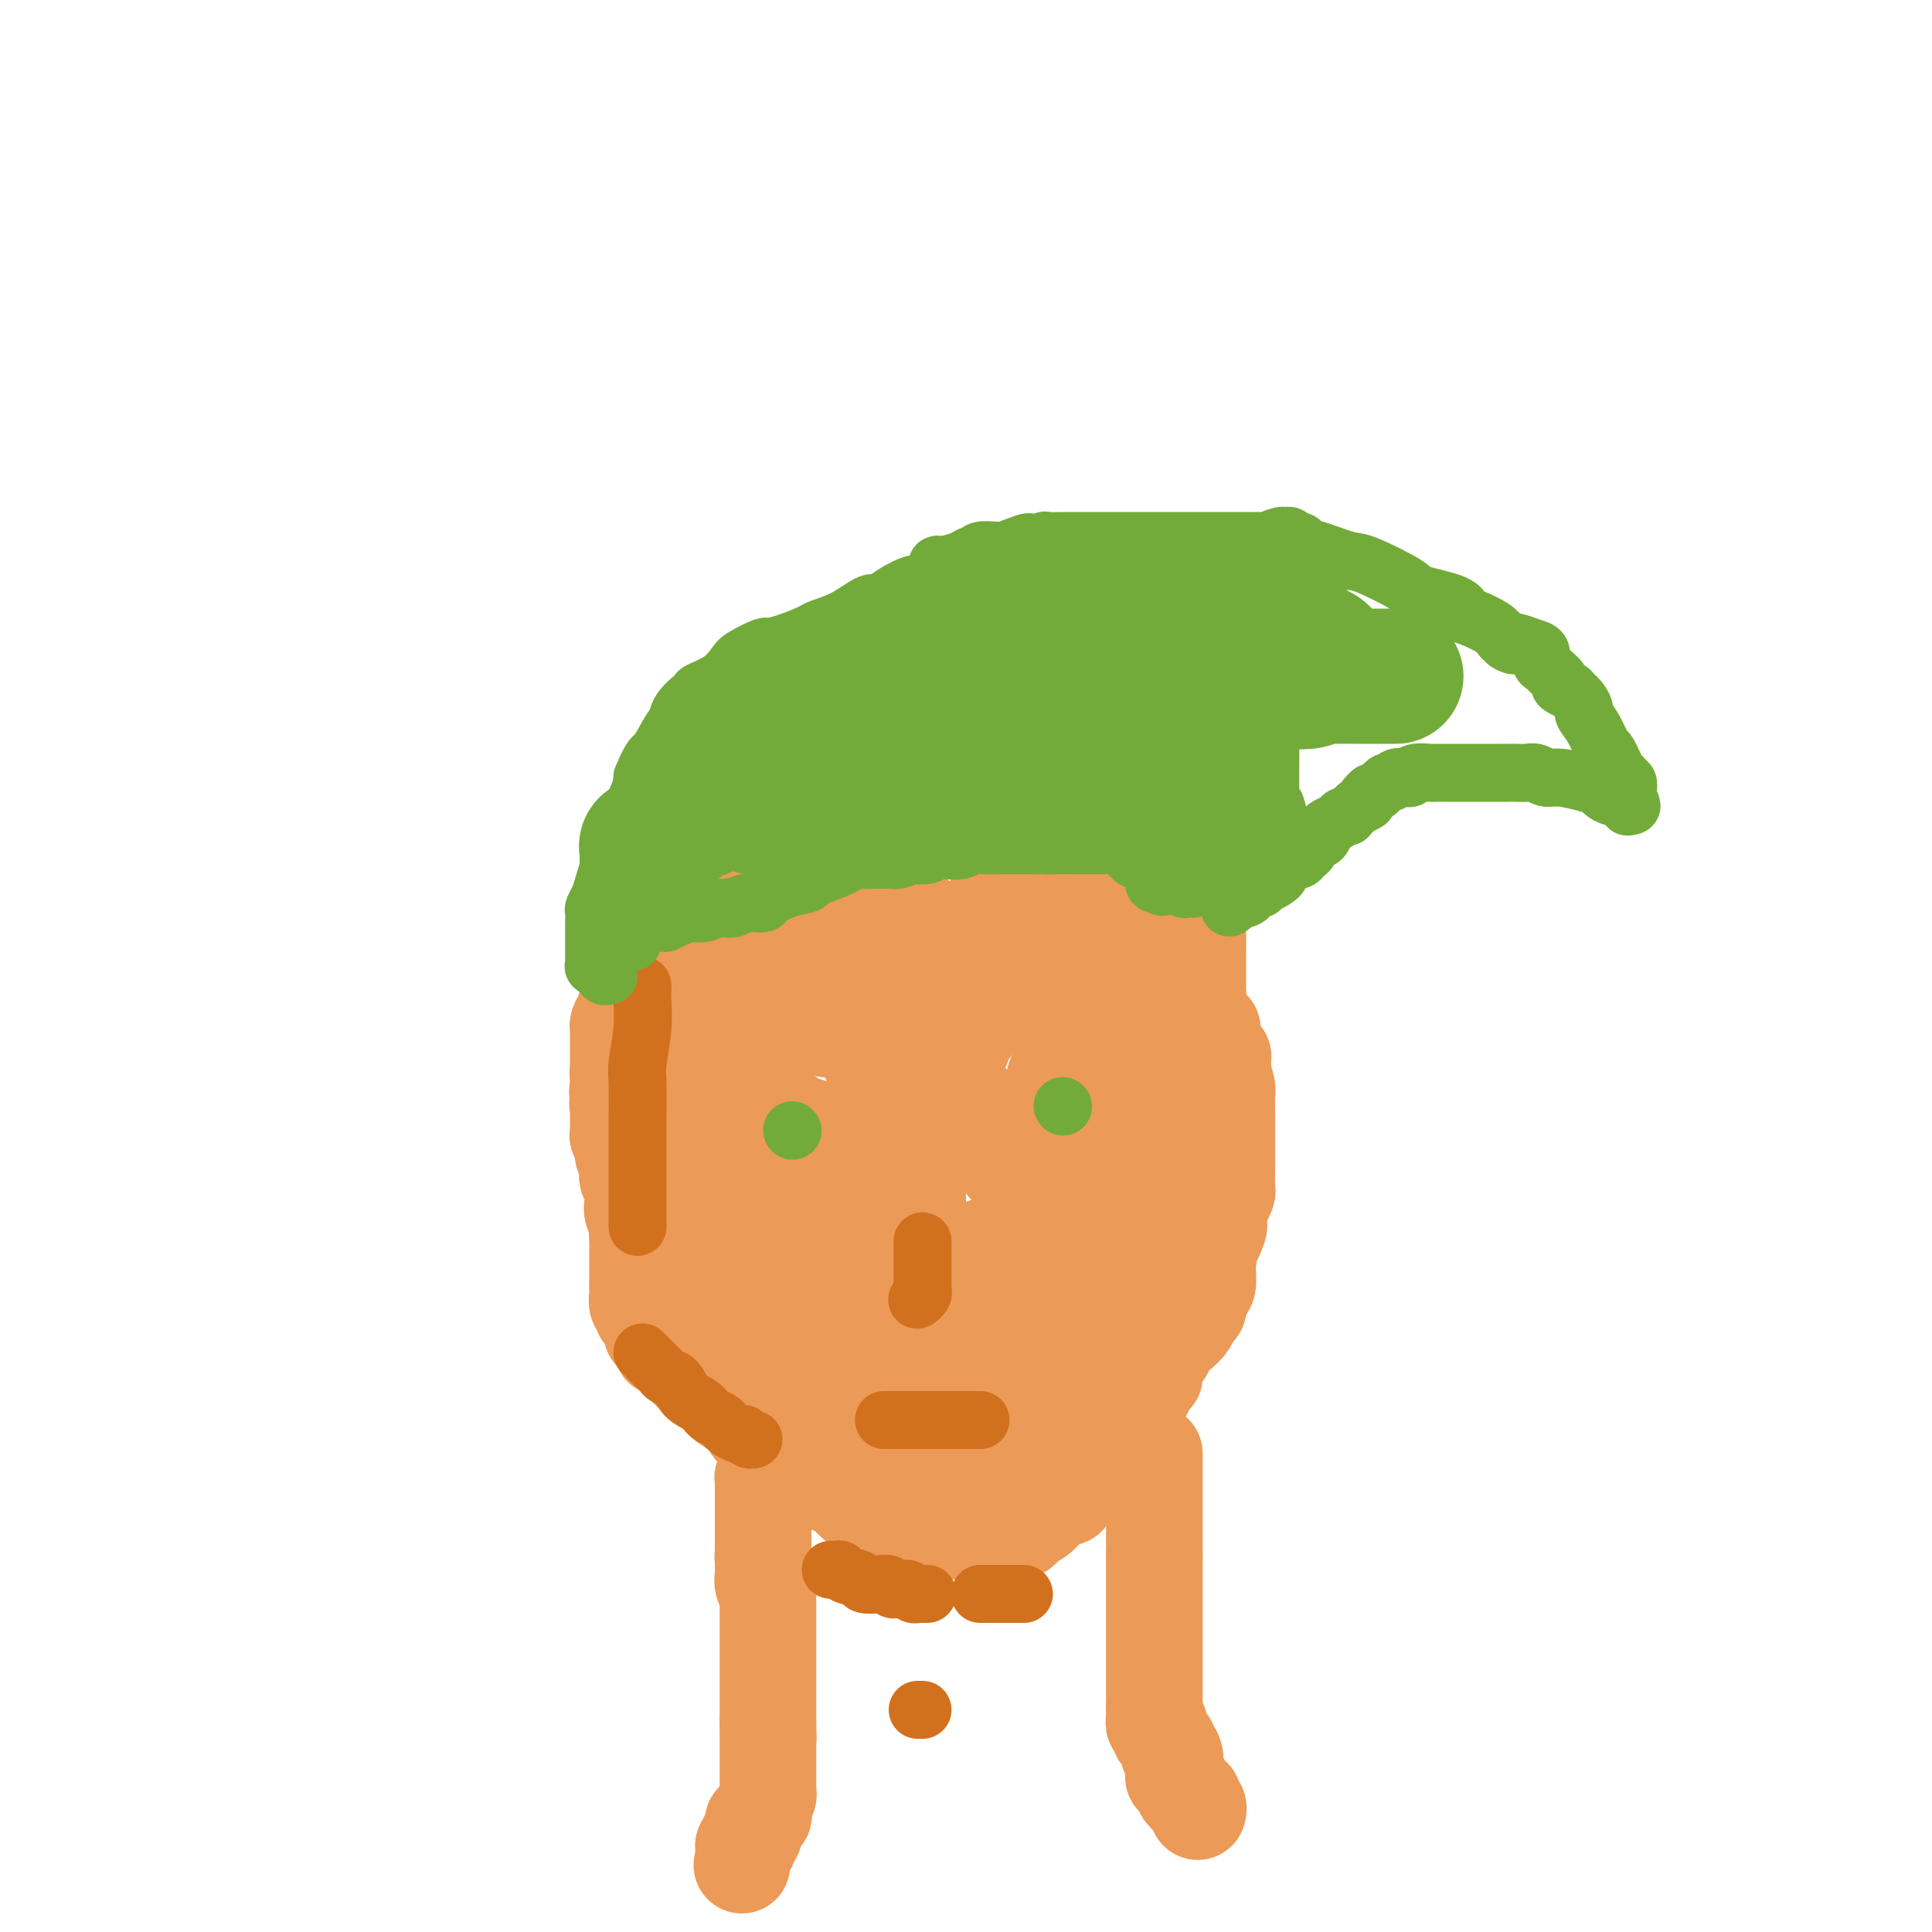 <svg viewBox='0 0 400 400' version='1.1' xmlns='http://www.w3.org/2000/svg' xmlns:xlink='http://www.w3.org/1999/xlink'><g fill='none' stroke='#EC9A57' stroke-width='20' stroke-linecap='round' stroke-linejoin='round'><path d='M167,177c-0.024,-0.423 -0.048,-0.845 0,-1c0.048,-0.155 0.168,-0.041 0,0c-0.168,0.041 -0.623,0.011 -1,0c-0.377,-0.011 -0.677,-0.003 -1,0c-0.323,0.003 -0.669,0.001 -1,0c-0.331,-0.001 -0.648,-0.000 -1,0c-0.352,0.000 -0.738,0.000 -1,0c-0.262,-0.000 -0.399,-0.000 -1,0c-0.601,0.000 -1.667,0.000 -2,0c-0.333,-0.000 0.066,-0.001 0,0c-0.066,0.001 -0.599,0.004 -1,0c-0.401,-0.004 -0.671,-0.016 -1,0c-0.329,0.016 -0.718,0.061 -1,0c-0.282,-0.061 -0.457,-0.226 -1,0c-0.543,0.226 -1.456,0.844 -2,1c-0.544,0.156 -0.721,-0.151 -1,0c-0.279,0.151 -0.662,0.760 -1,1c-0.338,0.240 -0.632,0.109 -1,0c-0.368,-0.109 -0.810,-0.198 -1,0c-0.190,0.198 -0.128,0.683 0,1c0.128,0.317 0.323,0.466 0,1c-0.323,0.534 -1.164,1.451 -2,2c-0.836,0.549 -1.667,0.728 -2,1c-0.333,0.272 -0.166,0.636 0,1'/><path d='M145,184c-2.099,1.867 -2.345,2.535 -3,3c-0.655,0.465 -1.717,0.729 -2,1c-0.283,0.271 0.214,0.550 0,1c-0.214,0.450 -1.139,1.073 -2,2c-0.861,0.927 -1.659,2.160 -2,3c-0.341,0.840 -0.224,1.288 -1,2c-0.776,0.712 -2.445,1.689 -3,3c-0.555,1.311 0.005,2.957 0,4c-0.005,1.043 -0.576,1.484 -1,2c-0.424,0.516 -0.702,1.106 -1,2c-0.298,0.894 -0.616,2.093 -1,3c-0.384,0.907 -0.835,1.524 -1,2c-0.165,0.476 -0.044,0.813 0,1c0.044,0.187 0.012,0.225 0,1c-0.012,0.775 -0.003,2.287 0,3c0.003,0.713 0.001,0.629 0,1c-0.001,0.371 -0.002,1.199 0,2c0.002,0.801 0.007,1.576 0,2c-0.007,0.424 -0.027,0.499 0,1c0.027,0.501 0.099,1.429 0,2c-0.099,0.571 -0.370,0.785 0,2c0.370,1.215 1.381,3.429 2,4c0.619,0.571 0.846,-0.502 1,0c0.154,0.502 0.234,2.580 1,4c0.766,1.420 2.219,2.182 3,3c0.781,0.818 0.891,1.693 1,2c0.109,0.307 0.217,0.046 1,1c0.783,0.954 2.241,3.122 3,4c0.759,0.878 0.820,0.467 1,1c0.180,0.533 0.480,2.009 1,3c0.520,0.991 1.260,1.495 2,2'/><path d='M144,251c2.697,3.880 1.440,1.578 1,1c-0.440,-0.578 -0.064,0.566 0,1c0.064,0.434 -0.186,0.159 0,0c0.186,-0.159 0.806,-0.201 1,0c0.194,0.201 -0.038,0.645 0,1c0.038,0.355 0.347,0.621 1,1c0.653,0.379 1.651,0.873 2,1c0.349,0.127 0.050,-0.112 0,0c-0.050,0.112 0.149,0.574 1,1c0.851,0.426 2.355,0.817 3,1c0.645,0.183 0.432,0.158 1,0c0.568,-0.158 1.917,-0.448 3,0c1.083,0.448 1.898,1.636 2,2c0.102,0.364 -0.511,-0.094 0,0c0.511,0.094 2.146,0.741 3,1c0.854,0.259 0.927,0.129 1,0'/><path d='M163,261c3.367,1.774 2.286,1.207 2,1c-0.286,-0.207 0.223,-0.056 1,0c0.777,0.056 1.821,0.015 2,0c0.179,-0.015 -0.509,-0.004 0,0c0.509,0.004 2.213,0.001 3,0c0.787,-0.001 0.657,-0.000 1,0c0.343,0.000 1.160,0.000 2,0c0.840,-0.000 1.703,-0.000 2,0c0.297,0.000 0.029,-0.000 0,0c-0.029,0.000 0.181,0.000 1,0c0.819,-0.000 2.247,-0.000 3,0c0.753,0.000 0.830,0.001 1,0c0.170,-0.001 0.434,-0.004 1,0c0.566,0.004 1.433,0.016 2,0c0.567,-0.016 0.832,-0.060 1,0c0.168,0.060 0.238,0.222 1,0c0.762,-0.222 2.215,-0.830 3,-1c0.785,-0.170 0.901,0.099 1,0c0.099,-0.099 0.180,-0.565 1,-1c0.820,-0.435 2.377,-0.839 3,-1c0.623,-0.161 0.311,-0.081 0,0'/><path d='M194,259c4.691,-0.311 0.919,-0.087 0,0c-0.919,0.087 1.015,0.038 2,0c0.985,-0.038 1.021,-0.065 2,0c0.979,0.065 2.900,0.223 4,0c1.100,-0.223 1.379,-0.828 2,-1c0.621,-0.172 1.583,0.090 3,0c1.417,-0.090 3.288,-0.531 5,-1c1.712,-0.469 3.266,-0.966 4,-1c0.734,-0.034 0.648,0.394 1,0c0.352,-0.394 1.141,-1.610 2,-2c0.859,-0.390 1.786,0.046 2,0c0.214,-0.046 -0.287,-0.574 0,-1c0.287,-0.426 1.362,-0.752 2,-1c0.638,-0.248 0.840,-0.419 1,-1c0.160,-0.581 0.279,-1.570 1,-2c0.721,-0.430 2.043,-0.299 3,-1c0.957,-0.701 1.549,-2.234 2,-3c0.451,-0.766 0.760,-0.766 1,-1c0.240,-0.234 0.411,-0.701 1,-1c0.589,-0.299 1.597,-0.431 2,-1c0.403,-0.569 0.202,-1.577 0,-2c-0.202,-0.423 -0.404,-0.261 0,0c0.404,0.261 1.415,0.622 2,0c0.585,-0.622 0.744,-2.227 1,-3c0.256,-0.773 0.608,-0.715 1,-1c0.392,-0.285 0.823,-0.913 1,-2c0.177,-1.087 0.099,-2.631 0,-3c-0.099,-0.369 -0.219,0.439 0,0c0.219,-0.439 0.777,-2.125 1,-3c0.223,-0.875 0.112,-0.937 0,-1'/><path d='M240,227c0.935,-1.894 1.771,-1.629 2,-2c0.229,-0.371 -0.151,-1.378 0,-2c0.151,-0.622 0.832,-0.858 1,-1c0.168,-0.142 -0.176,-0.189 0,-1c0.176,-0.811 0.874,-2.385 1,-3c0.126,-0.615 -0.320,-0.270 0,-1c0.320,-0.730 1.406,-2.535 2,-4c0.594,-1.465 0.695,-2.590 1,-3c0.305,-0.410 0.814,-0.105 1,-1c0.186,-0.895 0.050,-2.988 0,-4c-0.050,-1.012 -0.013,-0.941 0,-1c0.013,-0.059 0.004,-0.246 0,-1c-0.004,-0.754 -0.001,-2.074 0,-3c0.001,-0.926 0.001,-1.459 0,-2c-0.001,-0.541 -0.004,-1.090 0,-2c0.004,-0.910 0.015,-2.180 0,-3c-0.015,-0.820 -0.056,-1.190 0,-2c0.056,-0.810 0.208,-2.060 0,-3c-0.208,-0.940 -0.777,-1.572 -1,-2c-0.223,-0.428 -0.098,-0.654 0,-1c0.098,-0.346 0.171,-0.813 0,-1c-0.171,-0.187 -0.585,-0.093 -1,0'/><path d='M246,184c-0.713,-3.266 -1.495,-0.931 -2,0c-0.505,0.931 -0.734,0.457 -1,0c-0.266,-0.457 -0.571,-0.896 -1,-1c-0.429,-0.104 -0.984,0.127 -2,0c-1.016,-0.127 -2.493,-0.612 -4,-1c-1.507,-0.388 -3.045,-0.679 -4,-1c-0.955,-0.321 -1.327,-0.672 -2,-1c-0.673,-0.328 -1.646,-0.631 -3,-1c-1.354,-0.369 -3.089,-0.802 -4,-1c-0.911,-0.198 -1.000,-0.161 -1,0c-0.000,0.161 0.087,0.446 -1,0c-1.087,-0.446 -3.350,-1.622 -4,-2c-0.650,-0.378 0.313,0.043 0,0c-0.313,-0.043 -1.900,-0.552 -3,-1c-1.100,-0.448 -1.712,-0.837 -2,-1c-0.288,-0.163 -0.251,-0.100 -1,0c-0.749,0.100 -2.284,0.237 -3,0c-0.716,-0.237 -0.612,-0.847 -1,-1c-0.388,-0.153 -1.267,0.151 -2,0c-0.733,-0.151 -1.319,-0.759 -2,-1c-0.681,-0.241 -1.456,-0.117 -2,0c-0.544,0.117 -0.856,0.228 -2,0c-1.144,-0.228 -3.121,-0.793 -4,-1c-0.879,-0.207 -0.662,-0.055 -1,0c-0.338,0.055 -1.232,0.015 -2,0c-0.768,-0.015 -1.410,-0.004 -2,0c-0.590,0.004 -1.127,0.001 -2,0c-0.873,-0.001 -2.081,-0.000 -3,0c-0.919,0.000 -1.548,0.000 -2,0c-0.452,-0.000 -0.726,-0.000 -1,0'/><path d='M182,171c-5.060,-0.463 -3.210,-0.120 -3,0c0.210,0.120 -1.220,0.017 -2,0c-0.780,-0.017 -0.908,0.051 -1,0c-0.092,-0.051 -0.146,-0.220 -1,0c-0.854,0.220 -2.506,0.829 -3,1c-0.494,0.171 0.170,-0.098 0,0c-0.170,0.098 -1.173,0.561 -2,1c-0.827,0.439 -1.477,0.852 -2,1c-0.523,0.148 -0.917,0.030 -1,0c-0.083,-0.030 0.147,0.029 0,0c-0.147,-0.029 -0.669,-0.147 -1,0c-0.331,0.147 -0.470,0.560 -1,1c-0.530,0.440 -1.451,0.906 -2,1c-0.549,0.094 -0.725,-0.185 -1,0c-0.275,0.185 -0.647,0.834 -1,1c-0.353,0.166 -0.686,-0.152 -1,0c-0.314,0.152 -0.609,0.772 -1,1c-0.391,0.228 -0.878,0.064 -1,0c-0.122,-0.064 0.122,-0.027 0,0c-0.122,0.027 -0.610,0.046 -1,0c-0.390,-0.046 -0.683,-0.156 -1,0c-0.317,0.156 -0.659,0.578 -1,1'/><path d='M155,179c-4.354,1.136 -1.741,-0.024 -1,0c0.741,0.024 -0.392,1.232 -1,2c-0.608,0.768 -0.691,1.098 -2,2c-1.309,0.902 -3.845,2.378 -5,3c-1.155,0.622 -0.930,0.390 -2,1c-1.070,0.610 -3.435,2.062 -5,3c-1.565,0.938 -2.328,1.362 -3,2c-0.672,0.638 -1.252,1.491 -2,2c-0.748,0.509 -1.665,0.675 -2,1c-0.335,0.325 -0.089,0.809 0,1c0.089,0.191 0.020,0.089 0,0c-0.020,-0.089 0.009,-0.165 0,0c-0.009,0.165 -0.055,0.570 0,1c0.055,0.430 0.211,0.885 0,1c-0.211,0.115 -0.789,-0.110 -1,0c-0.211,0.110 -0.056,0.554 0,1c0.056,0.446 0.011,0.893 0,1c-0.011,0.107 0.011,-0.126 0,0c-0.011,0.126 -0.056,0.612 0,1c0.056,0.388 0.211,0.679 0,1c-0.211,0.321 -0.789,0.674 -1,1c-0.211,0.326 -0.057,0.626 0,1c0.057,0.374 0.015,0.822 0,1c-0.015,0.178 -0.004,0.086 0,0c0.004,-0.086 0.001,-0.168 0,0c-0.001,0.168 -0.001,0.584 0,1'/><path d='M130,206c-0.309,1.730 -0.083,1.055 0,1c0.083,-0.055 0.023,0.509 0,1c-0.023,0.491 -0.010,0.910 0,1c0.010,0.090 0.017,-0.147 0,0c-0.017,0.147 -0.057,0.680 0,1c0.057,0.320 0.211,0.428 0,1c-0.211,0.572 -0.789,1.609 -1,2c-0.211,0.391 -0.057,0.138 0,0c0.057,-0.138 0.015,-0.159 0,0c-0.015,0.159 -0.003,0.498 0,1c0.003,0.502 -0.003,1.167 0,2c0.003,0.833 0.015,1.834 0,2c-0.015,0.166 -0.057,-0.504 0,0c0.057,0.504 0.211,2.180 0,3c-0.211,0.820 -0.789,0.783 -1,1c-0.211,0.217 -0.057,0.687 0,1c0.057,0.313 0.015,0.469 0,1c-0.015,0.531 -0.004,1.437 0,2c0.004,0.563 0.002,0.781 0,1'/><path d='M128,227c-0.309,3.196 -0.083,0.684 0,0c0.083,-0.684 0.022,0.458 0,1c-0.022,0.542 -0.006,0.483 0,1c0.006,0.517 0.000,1.611 0,2c-0.000,0.389 0.004,0.072 0,0c-0.004,-0.072 -0.016,0.102 0,1c0.016,0.898 0.061,2.519 0,3c-0.061,0.481 -0.226,-0.180 0,0c0.226,0.180 0.844,1.199 1,2c0.156,0.801 -0.151,1.382 0,2c0.151,0.618 0.759,1.272 1,2c0.241,0.728 0.116,1.532 0,2c-0.116,0.468 -0.224,0.602 0,1c0.224,0.398 0.778,1.061 1,2c0.222,0.939 0.111,2.153 0,3c-0.111,0.847 -0.223,1.326 0,2c0.223,0.674 0.782,1.543 1,2c0.218,0.457 0.095,0.502 0,1c-0.095,0.498 -0.162,1.451 0,2c0.162,0.549 0.554,0.696 1,1c0.446,0.304 0.944,0.767 1,1c0.056,0.233 -0.332,0.238 0,1c0.332,0.762 1.385,2.283 2,3c0.615,0.717 0.794,0.630 1,1c0.206,0.370 0.441,1.196 1,2c0.559,0.804 1.444,1.584 2,2c0.556,0.416 0.784,0.468 1,1c0.216,0.532 0.419,1.545 1,2c0.581,0.455 1.541,0.353 2,1c0.459,0.647 0.417,2.042 1,3c0.583,0.958 1.792,1.479 3,2'/><path d='M148,276c2.859,3.468 2.007,2.136 2,2c-0.007,-0.136 0.830,0.922 2,2c1.170,1.078 2.674,2.177 4,3c1.326,0.823 2.474,1.371 3,2c0.526,0.629 0.430,1.339 1,2c0.570,0.661 1.804,1.272 3,2c1.196,0.728 2.352,1.574 3,2c0.648,0.426 0.787,0.433 1,1c0.213,0.567 0.499,1.695 1,2c0.501,0.305 1.216,-0.214 2,0c0.784,0.214 1.636,1.161 2,2c0.364,0.839 0.239,1.572 1,2c0.761,0.428 2.407,0.553 3,1c0.593,0.447 0.135,1.216 1,2c0.865,0.784 3.055,1.583 4,2c0.945,0.417 0.645,0.452 1,1c0.355,0.548 1.365,1.609 2,2c0.635,0.391 0.896,0.112 1,0c0.104,-0.112 0.052,-0.056 0,0'/><path d='M185,306c5.676,4.592 1.366,1.072 0,0c-1.366,-1.072 0.212,0.305 1,1c0.788,0.695 0.785,0.708 1,1c0.215,0.292 0.649,0.863 1,1c0.351,0.137 0.619,-0.159 1,0c0.381,0.159 0.875,0.775 1,1c0.125,0.225 -0.121,0.060 0,0c0.121,-0.060 0.607,-0.015 1,0c0.393,0.015 0.693,0.001 1,0c0.307,-0.001 0.621,0.011 1,0c0.379,-0.011 0.822,-0.046 1,0c0.178,0.046 0.089,0.171 0,0c-0.089,-0.171 -0.179,-0.638 0,-1c0.179,-0.362 0.626,-0.618 1,-1c0.374,-0.382 0.673,-0.891 1,-1c0.327,-0.109 0.680,0.182 1,0c0.320,-0.182 0.607,-0.837 1,-1c0.393,-0.163 0.893,0.166 1,0c0.107,-0.166 -0.177,-0.828 0,-1c0.177,-0.172 0.817,0.146 1,0c0.183,-0.146 -0.091,-0.756 0,-1c0.091,-0.244 0.545,-0.122 1,0'/><path d='M201,304c1.403,-1.172 0.911,-1.102 1,-1c0.089,0.102 0.759,0.238 1,0c0.241,-0.238 0.053,-0.849 0,-1c-0.053,-0.151 0.028,0.156 0,0c-0.028,-0.156 -0.166,-0.777 0,-1c0.166,-0.223 0.636,-0.049 1,0c0.364,0.049 0.622,-0.028 1,0c0.378,0.028 0.875,0.161 1,0c0.125,-0.161 -0.121,-0.616 0,-1c0.121,-0.384 0.610,-0.695 1,-1c0.390,-0.305 0.683,-0.603 1,-1c0.317,-0.397 0.658,-0.894 1,-1c0.342,-0.106 0.683,0.178 1,0c0.317,-0.178 0.609,-0.817 1,-1c0.391,-0.183 0.881,0.091 1,0c0.119,-0.091 -0.133,-0.549 0,-1c0.133,-0.451 0.651,-0.897 1,-1c0.349,-0.103 0.531,0.137 1,0c0.469,-0.137 1.227,-0.651 2,-1c0.773,-0.349 1.560,-0.531 2,-1c0.440,-0.469 0.531,-1.224 1,-2c0.469,-0.776 1.316,-1.574 2,-2c0.684,-0.426 1.204,-0.480 2,-1c0.796,-0.520 1.867,-1.507 3,-2c1.133,-0.493 2.329,-0.494 3,-1c0.671,-0.506 0.816,-1.519 1,-2c0.184,-0.481 0.406,-0.430 1,-1c0.594,-0.570 1.561,-1.761 2,-2c0.439,-0.239 0.349,0.474 1,0c0.651,-0.474 2.043,-2.135 3,-3c0.957,-0.865 1.478,-0.932 2,-1'/><path d='M239,275c6.000,-4.587 2.000,-1.554 1,-1c-1.000,0.554 0.999,-1.370 2,-2c1.001,-0.630 1.003,0.035 1,0c-0.003,-0.035 -0.011,-0.770 0,-1c0.011,-0.230 0.040,0.047 0,0c-0.040,-0.047 -0.148,-0.416 0,-1c0.148,-0.584 0.551,-1.382 1,-2c0.449,-0.618 0.944,-1.055 1,-1c0.056,0.055 -0.328,0.604 0,0c0.328,-0.604 1.367,-2.360 2,-3c0.633,-0.640 0.860,-0.163 1,-1c0.140,-0.837 0.192,-2.987 0,-4c-0.192,-1.013 -0.629,-0.888 0,-1c0.629,-0.112 2.322,-0.461 3,-1c0.678,-0.539 0.339,-1.270 0,-2'/><path d='M251,255c2.083,-3.050 1.290,-0.677 1,0c-0.290,0.677 -0.077,-0.344 0,-1c0.077,-0.656 0.020,-0.949 0,-1c-0.020,-0.051 -0.002,0.140 0,0c0.002,-0.140 -0.013,-0.613 0,-1c0.013,-0.387 0.055,-0.690 0,-1c-0.055,-0.310 -0.207,-0.626 0,-1c0.207,-0.374 0.773,-0.806 1,-1c0.227,-0.194 0.113,-0.150 0,0c-0.113,0.150 -0.226,0.406 0,0c0.226,-0.406 0.793,-1.474 1,-2c0.207,-0.526 0.056,-0.509 0,-1c-0.056,-0.491 -0.015,-1.490 0,-2c0.015,-0.510 0.004,-0.532 0,-1c-0.004,-0.468 -0.001,-1.381 0,-2c0.001,-0.619 0.000,-0.943 0,-1c-0.000,-0.057 -0.000,0.152 0,0c0.000,-0.152 0.000,-0.666 0,-1c-0.000,-0.334 -0.000,-0.487 0,-1c0.000,-0.513 0.000,-1.385 0,-2c-0.000,-0.615 -0.000,-0.972 0,-1c0.000,-0.028 0.000,0.274 0,0c-0.000,-0.274 -0.000,-1.123 0,-2c0.000,-0.877 0.001,-1.781 0,-2c-0.001,-0.219 -0.003,0.248 0,0c0.003,-0.248 0.011,-1.211 0,-2c-0.011,-0.789 -0.041,-1.405 0,-2c0.041,-0.595 0.155,-1.170 0,-2c-0.155,-0.830 -0.577,-1.915 -1,-3'/><path d='M253,222c0.353,-5.477 0.235,-2.669 0,-2c-0.235,0.669 -0.588,-0.802 -1,-2c-0.412,-1.198 -0.885,-2.125 -1,-3c-0.115,-0.875 0.127,-1.699 0,-2c-0.127,-0.301 -0.623,-0.081 -1,0c-0.377,0.081 -0.634,0.021 -1,0c-0.366,-0.021 -0.841,-0.003 -1,0c-0.159,0.003 -0.001,-0.008 0,0c0.001,0.008 -0.155,0.034 -1,0c-0.845,-0.034 -2.377,-0.127 -3,0c-0.623,0.127 -0.335,0.475 -1,0c-0.665,-0.475 -2.282,-1.773 -4,-3c-1.718,-1.227 -3.538,-2.384 -5,-3c-1.462,-0.616 -2.567,-0.691 -4,-1c-1.433,-0.309 -3.193,-0.852 -5,-1c-1.807,-0.148 -3.659,0.101 -5,0c-1.341,-0.101 -2.170,-0.550 -3,-1'/><path d='M217,204c-6.052,-1.395 -5.182,-0.381 -5,0c0.182,0.381 -0.322,0.129 -1,0c-0.678,-0.129 -1.529,-0.135 -2,0c-0.471,0.135 -0.564,0.413 -1,1c-0.436,0.587 -1.217,1.485 -2,2c-0.783,0.515 -1.570,0.649 -2,1c-0.430,0.351 -0.504,0.921 -1,2c-0.496,1.079 -1.414,2.669 -2,3c-0.586,0.331 -0.840,-0.597 -1,0c-0.160,0.597 -0.225,2.721 -1,4c-0.775,1.279 -2.261,1.715 -3,2c-0.739,0.285 -0.733,0.419 -1,1c-0.267,0.581 -0.808,1.608 -1,2c-0.192,0.392 -0.036,0.149 0,0c0.036,-0.149 -0.047,-0.205 0,0c0.047,0.205 0.224,0.669 0,1c-0.224,0.331 -0.847,0.528 -1,1c-0.153,0.472 0.166,1.220 0,2c-0.166,0.780 -0.815,1.593 -1,2c-0.185,0.407 0.094,0.406 0,1c-0.094,0.594 -0.561,1.781 -1,2c-0.439,0.219 -0.850,-0.531 -1,0c-0.150,0.531 -0.040,2.343 0,3c0.040,0.657 0.011,0.158 0,1c-0.011,0.842 -0.003,3.026 0,4c0.003,0.974 0.001,0.738 0,1c-0.001,0.262 -0.000,1.023 0,2c0.000,0.977 0.000,2.169 0,3c-0.000,0.831 -0.000,1.301 0,2c0.000,0.699 0.000,1.628 0,2c-0.000,0.372 -0.000,0.186 0,0'/><path d='M190,249c0.004,2.907 0.015,1.174 0,1c-0.015,-0.174 -0.057,1.210 0,2c0.057,0.790 0.212,0.985 0,1c-0.212,0.015 -0.792,-0.150 -1,0c-0.208,0.150 -0.045,0.615 0,1c0.045,0.385 -0.026,0.691 0,1c0.026,0.309 0.151,0.623 0,1c-0.151,0.377 -0.579,0.819 -1,1c-0.421,0.181 -0.834,0.101 -1,0c-0.166,-0.101 -0.083,-0.223 0,0c0.083,0.223 0.168,0.792 0,1c-0.168,0.208 -0.587,0.056 -1,0c-0.413,-0.056 -0.819,-0.016 -1,0c-0.181,0.016 -0.135,0.008 0,0c0.135,-0.008 0.360,-0.016 0,0c-0.360,0.016 -1.303,0.057 -2,0c-0.697,-0.057 -1.147,-0.210 -2,0c-0.853,0.210 -2.108,0.784 -3,1c-0.892,0.216 -1.419,0.075 -2,0c-0.581,-0.075 -1.215,-0.082 -2,0c-0.785,0.082 -1.721,0.255 -3,0c-1.279,-0.255 -2.901,-0.939 -4,-1c-1.099,-0.061 -1.676,0.499 -3,0c-1.324,-0.499 -3.395,-2.057 -6,-4c-2.605,-1.943 -5.744,-4.269 -7,-5c-1.256,-0.731 -0.628,0.135 0,1'/><path d='M151,250c-2.255,-1.303 -1.392,-0.559 -1,0c0.392,0.559 0.312,0.934 0,1c-0.312,0.066 -0.857,-0.179 -1,0c-0.143,0.179 0.116,0.780 0,1c-0.116,0.220 -0.609,0.059 -1,0c-0.391,-0.059 -0.682,-0.016 -1,0c-0.318,0.016 -0.662,0.004 -1,0c-0.338,-0.004 -0.669,0.000 -1,0c-0.331,-0.000 -0.662,-0.004 -1,0c-0.338,0.004 -0.683,0.016 -1,0c-0.317,-0.016 -0.607,-0.061 -1,0c-0.393,0.061 -0.890,0.228 -1,0c-0.110,-0.228 0.167,-0.849 0,-1c-0.167,-0.151 -0.780,0.170 -1,0c-0.220,-0.170 -0.049,-0.829 0,-1c0.049,-0.171 -0.025,0.147 0,0c0.025,-0.147 0.150,-0.760 0,-1c-0.150,-0.240 -0.575,-0.106 -1,0c-0.425,0.106 -0.850,0.183 -1,0c-0.150,-0.183 -0.026,-0.628 0,-1c0.026,-0.372 -0.046,-0.673 0,-1c0.046,-0.327 0.208,-0.682 0,-1c-0.208,-0.318 -0.788,-0.600 -1,-1c-0.212,-0.400 -0.056,-0.917 0,-1c0.056,-0.083 0.012,0.269 0,0c-0.012,-0.269 0.008,-1.161 0,-2c-0.008,-0.839 -0.043,-1.627 0,-2c0.043,-0.373 0.166,-0.331 0,-1c-0.166,-0.669 -0.619,-2.048 -1,-4c-0.381,-1.952 -0.691,-4.476 -1,-7'/><path d='M135,228c-0.465,-3.500 -0.128,-1.751 0,-1c0.128,0.751 0.048,0.502 0,0c-0.048,-0.502 -0.065,-1.259 0,-2c0.065,-0.741 0.211,-1.467 0,-2c-0.211,-0.533 -0.778,-0.875 -1,-1c-0.222,-0.125 -0.098,-0.033 0,0c0.098,0.033 0.171,0.009 0,0c-0.171,-0.009 -0.584,-0.002 -1,0c-0.416,0.002 -0.833,0.001 -1,0c-0.167,-0.001 -0.083,-0.000 0,0'/><path d='M132,222c-0.464,-0.975 -0.124,-0.411 0,0c0.124,0.411 0.033,0.670 0,1c-0.033,0.330 -0.009,0.732 0,1c0.009,0.268 0.002,0.400 0,1c-0.002,0.600 -0.001,1.666 0,2c0.001,0.334 0.000,-0.064 0,0c-0.000,0.064 -0.000,0.591 0,1c0.000,0.409 0.000,0.701 0,1c-0.000,0.299 -0.000,0.603 0,1c0.000,0.397 0.000,0.885 0,1c-0.000,0.115 -0.000,-0.143 0,0c0.000,0.143 0.000,0.689 0,1c-0.000,0.311 -0.000,0.389 0,1c0.000,0.611 0.000,1.754 0,2c-0.000,0.246 -0.000,-0.407 0,0c0.000,0.407 0.000,1.872 0,3c-0.000,1.128 -0.000,1.917 0,2c0.000,0.083 0.000,-0.540 0,0c-0.000,0.540 -0.000,2.243 0,3c0.000,0.757 0.000,0.567 0,1c-0.000,0.433 -0.000,1.488 0,2c0.000,0.512 0.000,0.480 0,1c-0.000,0.520 -0.000,1.592 0,2c0.000,0.408 0.000,0.151 0,0c0.000,-0.151 0.000,-0.195 0,0c0.000,0.195 0.000,0.630 0,1c0.000,0.370 0.000,0.677 0,1c0.000,0.323 0.000,0.664 0,1c0.000,0.336 0.000,0.668 0,1'/><path d='M132,253c0.000,4.748 0.000,1.119 0,0c0.000,-1.119 0.000,0.274 0,1c0.000,0.726 0.000,0.787 0,1c0.000,0.213 0.000,0.578 0,1c0.000,0.422 0.000,0.901 0,1c0.000,0.099 0.000,-0.181 0,0c0.000,0.181 0.000,0.822 0,1c0.000,0.178 0.000,-0.106 0,0c0.000,0.106 0.000,0.602 0,1c0.000,0.398 0.000,0.698 0,1c0.000,0.302 0.000,0.606 0,1c-0.000,0.394 0.000,0.879 0,1c0.000,0.121 -0.000,-0.122 0,0c0.000,0.122 0.000,0.607 0,1c0.000,0.393 0.000,0.693 0,1c0.000,0.307 0.000,0.621 0,1c0.000,0.379 0.000,0.823 0,1c0.000,0.177 0.000,0.089 0,0'/><path d='M132,266c0.001,2.246 0.004,1.361 0,1c-0.004,-0.361 -0.016,-0.198 0,0c0.016,0.198 0.061,0.430 0,1c-0.061,0.570 -0.228,1.476 0,2c0.228,0.524 0.849,0.665 1,1c0.151,0.335 -0.170,0.864 0,1c0.170,0.136 0.830,-0.122 1,0c0.170,0.122 -0.152,0.625 0,1c0.152,0.375 0.777,0.622 1,1c0.223,0.378 0.045,0.886 0,1c-0.045,0.114 0.044,-0.166 0,0c-0.044,0.166 -0.222,0.780 0,1c0.222,0.220 0.844,0.048 1,0c0.156,-0.048 -0.155,0.030 0,0c0.155,-0.030 0.775,-0.166 1,0c0.225,0.166 0.054,0.636 0,1c-0.054,0.364 0.009,0.623 0,1c-0.009,0.377 -0.091,0.870 0,1c0.091,0.130 0.353,-0.105 1,0c0.647,0.105 1.679,0.549 2,1c0.321,0.451 -0.069,0.908 0,1c0.069,0.092 0.596,-0.182 1,0c0.404,0.182 0.686,0.818 1,1c0.314,0.182 0.661,-0.091 1,0c0.339,0.091 0.669,0.545 1,1'/><path d='M144,283c1.660,1.480 1.308,1.180 2,1c0.692,-0.180 2.426,-0.242 3,0c0.574,0.242 -0.011,0.787 0,1c0.011,0.213 0.619,0.095 1,0c0.381,-0.095 0.536,-0.165 1,0c0.464,0.165 1.238,0.566 2,1c0.762,0.434 1.514,0.900 2,1c0.486,0.100 0.707,-0.167 1,0c0.293,0.167 0.660,0.767 1,1c0.340,0.233 0.654,0.100 1,0c0.346,-0.100 0.722,-0.168 1,0c0.278,0.168 0.456,0.571 1,1c0.544,0.429 1.454,0.884 2,1c0.546,0.116 0.728,-0.109 1,0c0.272,0.109 0.633,0.550 1,1c0.367,0.450 0.742,0.909 1,1c0.258,0.091 0.401,-0.187 1,0c0.599,0.187 1.653,0.838 2,1c0.347,0.162 -0.014,-0.164 0,0c0.014,0.164 0.403,0.818 1,1c0.597,0.182 1.403,-0.109 2,0c0.597,0.109 0.986,0.617 1,1c0.014,0.383 -0.346,0.642 0,1c0.346,0.358 1.398,0.817 2,1c0.602,0.183 0.753,0.090 1,0c0.247,-0.090 0.591,-0.178 1,0c0.409,0.178 0.883,0.622 1,1c0.117,0.378 -0.123,0.689 0,1c0.123,0.311 0.610,0.622 1,1c0.390,0.378 0.683,0.822 1,1c0.317,0.178 0.659,0.089 1,0'/><path d='M180,301c5.790,3.027 2.265,1.596 1,1c-1.265,-0.596 -0.272,-0.356 0,0c0.272,0.356 -0.179,0.827 0,1c0.179,0.173 0.987,0.046 1,0c0.013,-0.046 -0.770,-0.012 -1,0c-0.230,0.012 0.092,0.003 0,0c-0.092,-0.003 -0.598,-0.001 -1,0c-0.402,0.001 -0.700,0.000 -1,0c-0.300,-0.000 -0.603,-0.000 -1,0c-0.397,0.000 -0.890,0.000 -1,0c-0.110,-0.000 0.163,-0.000 0,0c-0.163,0.000 -0.761,0.000 -1,0c-0.239,-0.000 -0.120,-0.000 0,0'/><path d='M176,303c-1.247,-0.032 -1.364,-0.112 -2,0c-0.636,0.112 -1.790,0.415 -3,0c-1.210,-0.415 -2.477,-1.547 -3,-2c-0.523,-0.453 -0.301,-0.227 -1,-1c-0.699,-0.773 -2.319,-2.544 -3,-3c-0.681,-0.456 -0.424,0.405 -1,0c-0.576,-0.405 -1.985,-2.074 -3,-3c-1.015,-0.926 -1.637,-1.107 -2,-1c-0.363,0.107 -0.468,0.503 -1,0c-0.532,-0.503 -1.492,-1.903 -2,-3c-0.508,-1.097 -0.566,-1.890 -1,-2c-0.434,-0.110 -1.246,0.462 -2,0c-0.754,-0.462 -1.449,-1.959 -2,-3c-0.551,-1.041 -0.957,-1.627 -1,-2c-0.043,-0.373 0.276,-0.535 0,-1c-0.276,-0.465 -1.149,-1.235 -2,-2c-0.851,-0.765 -1.681,-1.524 -2,-2c-0.319,-0.476 -0.128,-0.667 0,-1c0.128,-0.333 0.193,-0.806 0,-1c-0.193,-0.194 -0.644,-0.107 -1,0c-0.356,0.107 -0.618,0.236 -1,0c-0.382,-0.236 -0.886,-0.837 -1,-1c-0.114,-0.163 0.162,0.111 0,0c-0.162,-0.111 -0.760,-0.607 -1,-1c-0.240,-0.393 -0.120,-0.681 0,-1c0.120,-0.319 0.239,-0.667 0,-1c-0.239,-0.333 -0.838,-0.650 -1,-1c-0.162,-0.350 0.111,-0.733 0,-1c-0.111,-0.267 -0.607,-0.418 -1,-1c-0.393,-0.582 -0.684,-1.595 -1,-2c-0.316,-0.405 -0.658,-0.203 -1,0'/><path d='M137,267c-3.050,-4.247 -0.674,-1.866 0,-1c0.674,0.866 -0.355,0.217 -1,0c-0.645,-0.217 -0.905,-0.003 -1,0c-0.095,0.003 -0.026,-0.206 0,0c0.026,0.206 0.007,0.828 0,1c-0.007,0.172 -0.003,-0.107 0,0c0.003,0.107 0.005,0.601 0,1c-0.005,0.399 -0.016,0.702 0,1c0.016,0.298 0.061,0.589 0,1c-0.061,0.411 -0.228,0.941 0,1c0.228,0.059 0.850,-0.353 1,0c0.150,0.353 -0.171,1.471 0,2c0.171,0.529 0.833,0.470 1,1c0.167,0.530 -0.163,1.647 0,2c0.163,0.353 0.817,-0.060 1,0c0.183,0.060 -0.105,0.593 0,1c0.105,0.407 0.601,0.688 1,1c0.399,0.312 0.699,0.656 1,1'/><path d='M140,279c0.404,1.808 -0.085,0.330 0,0c0.085,-0.330 0.744,0.490 1,1c0.256,0.510 0.110,0.710 0,1c-0.110,0.290 -0.184,0.669 0,1c0.184,0.331 0.626,0.614 1,1c0.374,0.386 0.680,0.875 1,1c0.320,0.125 0.653,-0.113 1,0c0.347,0.113 0.707,0.578 1,1c0.293,0.422 0.520,0.799 1,1c0.480,0.201 1.214,0.224 2,1c0.786,0.776 1.624,2.306 2,3c0.376,0.694 0.291,0.553 1,1c0.709,0.447 2.213,1.483 3,2c0.787,0.517 0.856,0.516 1,1c0.144,0.484 0.364,1.453 1,2c0.636,0.547 1.690,0.672 2,1c0.310,0.328 -0.124,0.857 0,1c0.124,0.143 0.807,-0.102 1,0c0.193,0.102 -0.102,0.549 0,1c0.102,0.451 0.602,0.904 1,1c0.398,0.096 0.694,-0.166 1,0c0.306,0.166 0.621,0.762 1,1c0.379,0.238 0.822,0.120 1,0c0.178,-0.120 0.090,-0.243 0,0c-0.090,0.243 -0.183,0.850 0,1c0.183,0.150 0.641,-0.157 1,0c0.359,0.157 0.618,0.777 1,1c0.382,0.223 0.886,0.050 1,0c0.114,-0.050 -0.162,0.025 0,0c0.162,-0.025 0.760,-0.150 1,0c0.240,0.150 0.120,0.575 0,1'/><path d='M167,304c4.453,4.111 2.086,1.889 1,1c-1.086,-0.889 -0.891,-0.444 0,0c0.891,0.444 2.476,0.889 3,1c0.524,0.111 -0.015,-0.111 0,0c0.015,0.111 0.582,0.556 1,1c0.418,0.444 0.686,0.889 1,1c0.314,0.111 0.675,-0.110 1,0c0.325,0.110 0.613,0.550 1,1c0.387,0.450 0.873,0.909 1,1c0.127,0.091 -0.107,-0.186 0,0c0.107,0.186 0.553,0.833 1,1c0.447,0.167 0.894,-0.147 1,0c0.106,0.147 -0.130,0.756 0,1c0.130,0.244 0.626,0.122 1,0c0.374,-0.122 0.625,-0.244 1,0c0.375,0.244 0.874,0.854 1,1c0.126,0.146 -0.120,-0.171 0,0c0.120,0.171 0.607,0.831 1,1c0.393,0.169 0.693,-0.152 1,0c0.307,0.152 0.621,0.777 1,1c0.379,0.223 0.821,0.045 1,0c0.179,-0.045 0.093,0.044 0,0c-0.093,-0.044 -0.192,-0.222 0,0c0.192,0.222 0.677,0.844 1,1c0.323,0.156 0.486,-0.154 1,0c0.514,0.154 1.381,0.773 2,1c0.619,0.227 0.992,0.061 1,0c0.008,-0.061 -0.348,-0.016 0,0c0.348,0.016 1.401,0.004 2,0c0.599,-0.004 0.742,-0.001 1,0c0.258,0.001 0.629,0.001 1,0'/><path d='M194,317c1.499,0.309 0.247,0.083 0,0c-0.247,-0.083 0.511,-0.022 1,0c0.489,0.022 0.709,0.006 1,0c0.291,-0.006 0.654,-0.002 1,0c0.346,0.002 0.675,0.000 1,0c0.325,-0.000 0.648,-0.000 1,0c0.352,0.000 0.735,0.000 1,0c0.265,-0.000 0.414,-0.000 1,0c0.586,0.000 1.610,0.000 2,0c0.390,-0.000 0.145,-0.000 0,0c-0.145,0.000 -0.189,0.000 0,0c0.189,-0.000 0.610,-0.000 1,0c0.390,0.000 0.748,0.000 1,0c0.252,-0.000 0.396,-0.000 1,0c0.604,0.000 1.667,0.001 2,0c0.333,-0.001 -0.065,-0.003 0,0c0.065,0.003 0.591,0.011 1,0c0.409,-0.011 0.700,-0.041 1,0c0.300,0.041 0.609,0.151 1,0c0.391,-0.151 0.864,-0.565 1,-1c0.136,-0.435 -0.065,-0.891 0,-1c0.065,-0.109 0.395,0.129 1,0c0.605,-0.129 1.484,-0.626 2,-1c0.516,-0.374 0.668,-0.626 1,-1c0.332,-0.374 0.844,-0.871 1,-1c0.156,-0.129 -0.046,0.110 0,0c0.046,-0.110 0.338,-0.568 1,-1c0.662,-0.432 1.693,-0.837 2,-1c0.307,-0.163 -0.110,-0.082 0,0c0.110,0.082 0.746,0.166 1,0c0.254,-0.166 0.127,-0.583 0,-1'/><path d='M221,309c1.869,-1.416 0.543,-0.955 0,-1c-0.543,-0.045 -0.302,-0.597 0,-1c0.302,-0.403 0.666,-0.656 1,-1c0.334,-0.344 0.639,-0.778 1,-1c0.361,-0.222 0.778,-0.233 1,-1c0.222,-0.767 0.248,-2.289 1,-3c0.752,-0.711 2.229,-0.609 3,-1c0.771,-0.391 0.837,-1.274 1,-2c0.163,-0.726 0.424,-1.293 1,-2c0.576,-0.707 1.468,-1.553 2,-2c0.532,-0.447 0.706,-0.496 1,-1c0.294,-0.504 0.710,-1.465 1,-2c0.290,-0.535 0.454,-0.646 1,-1c0.546,-0.354 1.474,-0.952 2,-2c0.526,-1.048 0.651,-2.546 1,-3c0.349,-0.454 0.922,0.135 1,0c0.078,-0.135 -0.340,-0.995 0,-2c0.340,-1.005 1.439,-2.157 2,-3c0.561,-0.843 0.585,-1.378 1,-2c0.415,-0.622 1.222,-1.333 2,-2c0.778,-0.667 1.528,-1.292 2,-2c0.472,-0.708 0.666,-1.499 1,-2c0.334,-0.501 0.808,-0.713 1,-1c0.192,-0.287 0.103,-0.651 0,-1c-0.103,-0.349 -0.220,-0.683 0,-1c0.220,-0.317 0.777,-0.617 1,-1c0.223,-0.383 0.112,-0.848 0,-1c-0.112,-0.152 -0.226,0.011 0,0c0.226,-0.011 0.792,-0.195 1,-1c0.208,-0.805 0.060,-2.230 0,-3c-0.060,-0.770 -0.030,-0.885 0,-1'/><path d='M250,262c0.309,-1.798 0.083,-1.794 0,-2c-0.083,-0.206 -0.023,-0.624 0,-1c0.023,-0.376 0.008,-0.711 0,-1c-0.008,-0.289 -0.009,-0.531 0,-1c0.009,-0.469 0.029,-1.164 0,-2c-0.029,-0.836 -0.107,-1.811 0,-3c0.107,-1.189 0.401,-2.590 0,-4c-0.401,-1.410 -1.495,-2.828 -2,-5c-0.505,-2.172 -0.419,-5.099 -2,-8c-1.581,-2.901 -4.829,-5.775 -6,-8c-1.171,-2.225 -0.265,-3.801 -1,-5c-0.735,-1.199 -3.111,-2.020 -4,-2c-0.889,0.020 -0.292,0.879 0,1c0.292,0.121 0.279,-0.498 0,1c-0.279,1.498 -0.823,5.114 -1,7c-0.177,1.886 0.015,2.042 -1,6c-1.015,3.958 -3.235,11.720 -5,18c-1.765,6.280 -3.076,11.080 -4,14c-0.924,2.920 -1.462,3.960 -2,5'/><path d='M222,272c-2.250,8.768 -1.376,4.689 -1,4c0.376,-0.689 0.254,2.011 0,3c-0.254,0.989 -0.641,0.266 -1,0c-0.359,-0.266 -0.689,-0.074 -1,0c-0.311,0.074 -0.604,0.031 -1,0c-0.396,-0.031 -0.894,-0.051 -1,0c-0.106,0.051 0.182,0.174 0,0c-0.182,-0.174 -0.833,-0.645 -1,-1c-0.167,-0.355 0.149,-0.592 0,-1c-0.149,-0.408 -0.765,-0.985 -1,-2c-0.235,-1.015 -0.089,-2.466 0,-3c0.089,-0.534 0.121,-0.150 0,-1c-0.121,-0.850 -0.397,-2.935 0,-4c0.397,-1.065 1.465,-1.109 2,-1c0.535,0.109 0.536,0.372 1,0c0.464,-0.372 1.392,-1.378 2,-2c0.608,-0.622 0.895,-0.858 1,-1c0.105,-0.142 0.028,-0.189 0,0c-0.028,0.189 -0.006,0.613 0,1c0.006,0.387 -0.006,0.736 0,1c0.006,0.264 0.028,0.443 0,1c-0.028,0.557 -0.106,1.491 0,2c0.106,0.509 0.397,0.592 0,2c-0.397,1.408 -1.482,4.143 -2,5c-0.518,0.857 -0.469,-0.162 -2,2c-1.531,2.162 -4.643,7.505 -7,11c-2.357,3.495 -3.959,5.141 -5,6c-1.041,0.859 -1.520,0.929 -2,1'/><path d='M203,295c-2.424,3.543 -0.485,2.402 0,2c0.485,-0.402 -0.486,-0.065 -1,0c-0.514,0.065 -0.573,-0.141 -1,0c-0.427,0.141 -1.221,0.631 -2,0c-0.779,-0.631 -1.542,-2.382 -2,-3c-0.458,-0.618 -0.612,-0.104 -1,-1c-0.388,-0.896 -1.012,-3.203 -2,-5c-0.988,-1.797 -2.342,-3.085 -3,-4c-0.658,-0.915 -0.621,-1.457 -1,-3c-0.379,-1.543 -1.173,-4.087 -2,-6c-0.827,-1.913 -1.686,-3.195 -2,-4c-0.314,-0.805 -0.083,-1.133 0,-2c0.083,-0.867 0.016,-2.275 0,-3c-0.016,-0.725 0.017,-0.769 0,-1c-0.017,-0.231 -0.084,-0.651 0,-1c0.084,-0.349 0.320,-0.629 1,-1c0.680,-0.371 1.804,-0.835 3,-1c1.196,-0.165 2.462,-0.032 4,0c1.538,0.032 3.347,-0.038 4,0c0.653,0.038 0.151,0.185 1,1c0.849,0.815 3.051,2.298 4,3c0.949,0.702 0.647,0.622 1,1c0.353,0.378 1.362,1.214 2,2c0.638,0.786 0.905,1.521 1,2c0.095,0.479 0.020,0.703 0,1c-0.020,0.297 0.017,0.668 0,1c-0.017,0.332 -0.087,0.625 0,1c0.087,0.375 0.331,0.832 0,1c-0.331,0.168 -1.237,0.048 -2,0c-0.763,-0.048 -1.381,-0.024 -2,0'/><path d='M203,275c-0.519,0.005 0.184,0.018 0,0c-0.184,-0.018 -1.255,-0.068 -3,0c-1.745,0.068 -4.164,0.254 -6,0c-1.836,-0.254 -3.090,-0.950 -4,-1c-0.910,-0.050 -1.476,0.544 -3,0c-1.524,-0.544 -4.006,-2.226 -5,-3c-0.994,-0.774 -0.501,-0.639 -1,-1c-0.499,-0.361 -1.990,-1.216 -3,-3c-1.010,-1.784 -1.539,-4.497 -2,-6c-0.461,-1.503 -0.852,-1.797 -1,-4c-0.148,-2.203 -0.051,-6.316 0,-8c0.051,-1.684 0.056,-0.940 0,-1c-0.056,-0.060 -0.174,-0.923 0,-1c0.174,-0.077 0.638,0.634 1,1c0.362,0.366 0.622,0.389 1,1c0.378,0.611 0.875,1.810 2,4c1.125,2.190 2.880,5.372 4,7c1.120,1.628 1.607,1.701 2,3c0.393,1.299 0.694,3.824 1,6c0.306,2.176 0.617,4.001 1,5c0.383,0.999 0.837,1.170 1,2c0.163,0.830 0.033,2.317 0,3c-0.033,0.683 0.031,0.560 0,1c-0.031,0.440 -0.156,1.442 0,2c0.156,0.558 0.595,0.671 0,1c-0.595,0.329 -2.223,0.873 -3,1c-0.777,0.127 -0.703,-0.162 -2,0c-1.297,0.162 -3.965,0.774 -5,1c-1.035,0.226 -0.439,0.064 -1,0c-0.561,-0.064 -2.281,-0.032 -4,0'/><path d='M173,285c-3.492,0.450 -4.724,0.074 -5,0c-0.276,-0.074 0.402,0.152 0,0c-0.402,-0.152 -1.884,-0.682 -3,-2c-1.116,-1.318 -1.868,-3.423 -2,-4c-0.132,-0.577 0.354,0.376 0,0c-0.354,-0.376 -1.549,-2.080 -2,-3c-0.451,-0.920 -0.159,-1.056 0,-1c0.159,0.056 0.186,0.306 0,0c-0.186,-0.306 -0.586,-1.167 -1,-2c-0.414,-0.833 -0.843,-1.639 -1,-2c-0.157,-0.361 -0.042,-0.279 0,-1c0.042,-0.721 0.011,-2.247 0,-3c-0.011,-0.753 -0.003,-0.734 0,-1c0.003,-0.266 0.001,-0.817 0,-2c-0.001,-1.183 -0.000,-2.997 0,-4c0.000,-1.003 0.000,-1.196 0,-2c-0.000,-0.804 -0.000,-2.218 0,-4c0.000,-1.782 0.000,-3.930 0,-5c-0.000,-1.070 -0.000,-1.060 0,-2c0.000,-0.940 0.000,-2.830 0,-4c-0.000,-1.170 -0.000,-1.620 0,-2c0.000,-0.380 0.000,-0.690 0,-1'/><path d='M159,240c-0.019,-4.631 -0.066,-1.210 0,0c0.066,1.210 0.245,0.207 0,-1c-0.245,-1.207 -0.913,-2.620 -2,-4c-1.087,-1.380 -2.593,-2.727 -3,-4c-0.407,-1.273 0.283,-2.471 0,-3c-0.283,-0.529 -1.540,-0.390 -2,-1c-0.460,-0.610 -0.123,-1.969 0,-3c0.123,-1.031 0.033,-1.733 0,-2c-0.033,-0.267 -0.009,-0.098 0,0c0.009,0.098 0.002,0.127 0,0c-0.002,-0.127 -0.001,-0.410 0,-1c0.001,-0.590 0.000,-1.488 0,-2c-0.000,-0.512 0.000,-0.638 0,-1c-0.000,-0.362 -0.001,-0.961 0,-2c0.001,-1.039 0.004,-2.518 0,-3c-0.004,-0.482 -0.016,0.032 0,-1c0.016,-1.032 0.061,-3.610 0,-5c-0.061,-1.390 -0.226,-1.591 0,-2c0.226,-0.409 0.845,-1.027 1,-2c0.155,-0.973 -0.155,-2.303 0,-3c0.155,-0.697 0.774,-0.761 1,-1c0.226,-0.239 0.061,-0.652 0,-1c-0.061,-0.348 -0.016,-0.629 0,-1c0.016,-0.371 0.004,-0.831 0,-1c-0.004,-0.169 -0.001,-0.045 0,0c0.001,0.045 0.000,0.013 0,0c-0.000,-0.013 -0.000,-0.006 0,0'/><path d='M154,196c0.076,-4.319 -0.735,-1.116 -1,0c-0.265,1.116 0.018,0.145 0,0c-0.018,-0.145 -0.335,0.535 -1,1c-0.665,0.465 -1.679,0.716 -2,1c-0.321,0.284 0.050,0.601 0,1c-0.050,0.399 -0.520,0.881 -1,1c-0.480,0.119 -0.970,-0.123 -1,0c-0.030,0.123 0.398,0.611 0,1c-0.398,0.389 -1.623,0.679 -2,1c-0.377,0.321 0.095,0.673 0,1c-0.095,0.327 -0.758,0.630 -1,1c-0.242,0.370 -0.065,0.806 0,1c0.065,0.194 0.017,0.147 0,0c-0.017,-0.147 -0.005,-0.394 0,0c0.005,0.394 0.001,1.429 0,2c-0.001,0.571 -0.000,0.676 0,1c0.000,0.324 -0.000,0.865 0,1c0.000,0.135 0.001,-0.137 0,0c-0.001,0.137 -0.002,0.683 0,1c0.002,0.317 0.007,0.403 0,1c-0.007,0.597 -0.028,1.703 0,2c0.028,0.297 0.103,-0.216 0,0c-0.103,0.216 -0.384,1.160 0,2c0.384,0.840 1.434,1.575 2,2c0.566,0.425 0.647,0.539 1,1c0.353,0.461 0.976,1.269 2,2c1.024,0.731 2.448,1.387 3,2c0.552,0.613 0.230,1.185 1,2c0.770,0.815 2.630,1.873 4,3c1.370,1.127 2.248,2.322 3,3c0.752,0.678 1.376,0.839 2,1'/><path d='M163,231c3.531,2.805 3.357,1.817 4,2c0.643,0.183 2.103,1.538 3,2c0.897,0.462 1.231,0.033 2,0c0.769,-0.033 1.972,0.331 3,1c1.028,0.669 1.882,1.643 2,2c0.118,0.357 -0.501,0.096 0,0c0.501,-0.096 2.120,-0.028 3,0c0.880,0.028 1.020,0.017 1,0c-0.020,-0.017 -0.202,-0.041 0,0c0.202,0.041 0.786,0.147 1,0c0.214,-0.147 0.058,-0.547 0,-1c-0.058,-0.453 -0.016,-0.960 0,-2c0.016,-1.040 0.008,-2.611 0,-3c-0.008,-0.389 -0.014,0.406 0,-1c0.014,-1.406 0.050,-5.014 -1,-9c-1.050,-3.986 -3.184,-8.352 -4,-11c-0.816,-2.648 -0.313,-3.579 -1,-6c-0.687,-2.421 -2.565,-6.332 -4,-9c-1.435,-2.668 -2.426,-4.092 -3,-5c-0.574,-0.908 -0.731,-1.300 -1,-2c-0.269,-0.700 -0.650,-1.708 -1,-2c-0.350,-0.292 -0.667,0.132 -1,0c-0.333,-0.132 -0.681,-0.822 -1,-1c-0.319,-0.178 -0.610,0.154 -1,0c-0.390,-0.154 -0.878,-0.794 -1,-1c-0.122,-0.206 0.121,0.021 0,0c-0.121,-0.021 -0.606,-0.292 -1,0c-0.394,0.292 -0.697,1.146 -1,2'/><path d='M161,187c-0.928,-0.044 -0.249,-0.154 0,0c0.249,0.154 0.067,0.573 0,1c-0.067,0.427 -0.018,0.861 0,2c0.018,1.139 0.005,2.984 0,4c-0.005,1.016 -0.001,1.203 0,2c0.001,0.797 0.001,2.202 0,4c-0.001,1.798 -0.001,3.988 0,5c0.001,1.012 0.003,0.845 0,1c-0.003,0.155 -0.012,0.630 0,1c0.012,0.370 0.043,0.633 0,1c-0.043,0.367 -0.162,0.836 0,1c0.162,0.164 0.603,0.023 1,0c0.397,-0.023 0.748,0.071 1,0c0.252,-0.071 0.405,-0.306 1,0c0.595,0.306 1.633,1.153 3,2c1.367,0.847 3.064,1.694 4,2c0.936,0.306 1.111,0.072 2,0c0.889,-0.072 2.491,0.020 3,0c0.509,-0.020 -0.074,-0.152 0,0c0.074,0.152 0.804,0.588 1,1c0.196,0.412 -0.143,0.801 0,1c0.143,0.199 0.769,0.207 1,0c0.231,-0.207 0.066,-0.631 0,-1c-0.066,-0.369 -0.033,-0.685 0,-1'/><path d='M178,213c2.410,0.767 -0.065,0.184 -1,0c-0.935,-0.184 -0.332,0.030 0,0c0.332,-0.030 0.391,-0.305 0,-1c-0.391,-0.695 -1.232,-1.810 -2,-3c-0.768,-1.190 -1.463,-2.456 -2,-3c-0.537,-0.544 -0.914,-0.366 -1,-1c-0.086,-0.634 0.121,-2.078 0,-3c-0.121,-0.922 -0.568,-1.320 -1,-2c-0.432,-0.680 -0.848,-1.642 -1,-3c-0.152,-1.358 -0.041,-3.113 0,-4c0.041,-0.887 0.011,-0.906 0,-2c-0.011,-1.094 -0.004,-3.263 0,-4c0.004,-0.737 0.004,-0.044 0,0c-0.004,0.044 -0.012,-0.563 0,-1c0.012,-0.437 0.044,-0.705 0,-1c-0.044,-0.295 -0.164,-0.618 0,-1c0.164,-0.382 0.611,-0.824 1,-1c0.389,-0.176 0.719,-0.086 1,0c0.281,0.086 0.512,0.167 1,0c0.488,-0.167 1.231,-0.581 2,-1c0.769,-0.419 1.563,-0.844 2,-1c0.437,-0.156 0.516,-0.042 1,0c0.484,0.042 1.372,0.014 2,0c0.628,-0.014 0.995,-0.014 1,0c0.005,0.014 -0.353,0.041 0,0c0.353,-0.041 1.418,-0.149 2,0c0.582,0.149 0.681,0.554 1,1c0.319,0.446 0.859,0.934 1,1c0.141,0.066 -0.116,-0.290 0,0c0.116,0.290 0.605,1.226 1,2c0.395,0.774 0.698,1.387 1,2'/><path d='M187,187c1.088,1.300 1.808,1.548 2,2c0.192,0.452 -0.145,1.106 0,2c0.145,0.894 0.771,2.027 1,3c0.229,0.973 0.061,1.788 0,2c-0.061,0.212 -0.016,-0.177 0,0c0.016,0.177 0.004,0.919 0,2c-0.004,1.081 -0.001,2.499 0,4c0.001,1.501 0.000,3.083 0,4c-0.000,0.917 -0.000,1.167 0,2c0.000,0.833 0.000,2.249 0,3c-0.000,0.751 -0.000,0.836 0,1c0.000,0.164 0.000,0.407 0,1c-0.000,0.593 -0.000,1.536 0,2c0.000,0.464 0.001,0.450 0,1c-0.001,0.550 -0.004,1.665 0,2c0.004,0.335 0.015,-0.110 0,0c-0.015,0.110 -0.056,0.777 0,1c0.056,0.223 0.210,0.004 0,0c-0.210,-0.004 -0.784,0.209 -1,0c-0.216,-0.209 -0.073,-0.838 0,-1c0.073,-0.162 0.078,0.145 0,0c-0.078,-0.145 -0.237,-0.740 0,-1c0.237,-0.260 0.872,-0.185 1,0c0.128,0.185 -0.249,0.482 0,1c0.249,0.518 1.125,1.259 2,2'/><path d='M192,220c1.486,5.587 2.702,3.055 4,3c1.298,-0.055 2.677,2.366 4,4c1.323,1.634 2.591,2.482 3,3c0.409,0.518 -0.041,0.705 0,1c0.041,0.295 0.571,0.699 1,1c0.429,0.301 0.756,0.500 1,1c0.244,0.500 0.404,1.299 1,2c0.596,0.701 1.627,1.302 2,2c0.373,0.698 0.089,1.493 0,2c-0.089,0.507 0.019,0.725 0,1c-0.019,0.275 -0.164,0.607 0,1c0.164,0.393 0.636,0.848 1,1c0.364,0.152 0.620,0.002 1,0c0.380,-0.002 0.886,0.145 1,0c0.114,-0.145 -0.163,-0.580 0,-1c0.163,-0.420 0.765,-0.824 1,-1c0.235,-0.176 0.102,-0.124 0,0c-0.102,0.124 -0.172,0.321 0,0c0.172,-0.321 0.586,-1.161 1,-2'/><path d='M213,238c0.643,-0.775 0.750,-0.711 1,-1c0.250,-0.289 0.643,-0.930 1,-2c0.357,-1.070 0.678,-2.570 1,-3c0.322,-0.430 0.646,0.211 1,-1c0.354,-1.211 0.739,-4.273 1,-6c0.261,-1.727 0.399,-2.118 1,-3c0.601,-0.882 1.663,-2.253 2,-4c0.337,-1.747 -0.053,-3.869 0,-5c0.053,-1.131 0.550,-1.270 1,-2c0.450,-0.730 0.852,-2.051 1,-3c0.148,-0.949 0.041,-1.526 0,-2c-0.041,-0.474 -0.015,-0.844 0,-1c0.015,-0.156 0.019,-0.097 0,0c-0.019,0.097 -0.062,0.232 0,0c0.062,-0.232 0.228,-0.832 0,-1c-0.228,-0.168 -0.849,0.096 -1,0c-0.151,-0.096 0.167,-0.551 0,-1c-0.167,-0.449 -0.818,-0.891 -1,-1c-0.182,-0.109 0.106,0.114 0,0c-0.106,-0.114 -0.606,-0.567 -1,-1c-0.394,-0.433 -0.682,-0.848 -1,-1c-0.318,-0.152 -0.665,-0.041 -1,0c-0.335,0.041 -0.657,0.011 -1,0c-0.343,-0.011 -0.708,-0.003 -1,0c-0.292,0.003 -0.512,0.001 -1,0c-0.488,-0.001 -1.244,-0.000 -2,0'/><path d='M213,200c-1.190,-0.178 -1.163,-0.622 -1,-1c0.163,-0.378 0.464,-0.689 0,-1c-0.464,-0.311 -1.693,-0.622 -2,-1c-0.307,-0.378 0.306,-0.822 0,-1c-0.306,-0.178 -1.532,-0.089 -2,0c-0.468,0.089 -0.177,0.179 0,0c0.177,-0.179 0.240,-0.626 0,-1c-0.240,-0.374 -0.782,-0.674 -1,-1c-0.218,-0.326 -0.111,-0.679 0,-1c0.111,-0.321 0.226,-0.611 0,-1c-0.226,-0.389 -0.793,-0.878 -1,-1c-0.207,-0.122 -0.056,0.121 0,0c0.056,-0.121 0.015,-0.607 0,-1c-0.015,-0.393 -0.004,-0.693 0,-1c0.004,-0.307 0.000,-0.622 0,-1c-0.000,-0.378 0.003,-0.820 0,-1c-0.003,-0.180 -0.011,-0.100 0,0c0.011,0.100 0.041,0.219 0,0c-0.041,-0.219 -0.155,-0.777 0,-1c0.155,-0.223 0.577,-0.112 1,0'/><path d='M207,186c-0.024,-1.392 0.417,-0.373 1,0c0.583,0.373 1.308,0.100 2,0c0.692,-0.100 1.351,-0.026 2,0c0.649,0.026 1.287,0.006 2,0c0.713,-0.006 1.500,0.002 2,0c0.500,-0.002 0.712,-0.015 1,0c0.288,0.015 0.651,0.056 1,0c0.349,-0.056 0.682,-0.211 1,0c0.318,0.211 0.620,0.788 1,1c0.380,0.212 0.837,0.060 1,0c0.163,-0.060 0.033,-0.027 0,0c-0.033,0.027 0.032,0.048 0,0c-0.032,-0.048 -0.162,-0.167 0,0c0.162,0.167 0.617,0.618 1,1c0.383,0.382 0.695,0.694 1,1c0.305,0.306 0.603,0.607 1,1c0.397,0.393 0.894,0.879 1,1c0.106,0.121 -0.179,-0.121 0,0c0.179,0.121 0.823,0.606 1,1c0.177,0.394 -0.111,0.698 0,1c0.111,0.302 0.622,0.603 1,1c0.378,0.397 0.623,0.890 1,1c0.377,0.110 0.884,-0.164 1,0c0.116,0.164 -0.161,0.765 0,1c0.161,0.235 0.760,0.104 1,0c0.240,-0.104 0.119,-0.183 0,0c-0.119,0.183 -0.238,0.626 0,1c0.238,0.374 0.833,0.678 1,1c0.167,0.322 -0.095,0.664 0,1c0.095,0.336 0.548,0.668 1,1'/><path d='M232,200c2.022,1.903 1.078,0.160 1,0c-0.078,-0.160 0.711,1.263 1,2c0.289,0.737 0.077,0.789 0,1c-0.077,0.211 -0.021,0.580 0,1c0.021,0.420 0.006,0.892 0,1c-0.006,0.108 -0.001,-0.148 0,0c0.001,0.148 0.000,0.702 0,1c-0.000,0.298 0.000,0.342 0,1c-0.000,0.658 -0.001,1.931 0,3c0.001,1.069 0.003,1.933 0,3c-0.003,1.067 -0.011,2.336 0,5c0.011,2.664 0.042,6.724 0,9c-0.042,2.276 -0.156,2.768 0,6c0.156,3.232 0.580,9.203 1,14c0.420,4.797 0.834,8.420 1,10c0.166,1.580 0.083,1.118 0,2c-0.083,0.882 -0.167,3.109 0,4c0.167,0.891 0.583,0.445 1,0'/><path d='M237,263c0.941,9.746 0.792,2.613 1,0c0.208,-2.613 0.773,-0.704 1,0c0.227,0.704 0.118,0.203 0,0c-0.118,-0.203 -0.243,-0.107 0,0c0.243,0.107 0.854,0.226 1,0c0.146,-0.226 -0.172,-0.795 0,-1c0.172,-0.205 0.834,-0.044 1,0c0.166,0.044 -0.166,-0.030 0,0c0.166,0.030 0.829,0.162 1,0c0.171,-0.162 -0.150,-0.618 0,-1c0.150,-0.382 0.772,-0.691 1,-1c0.228,-0.309 0.061,-0.619 0,-1c-0.061,-0.381 -0.016,-0.833 0,-1c0.016,-0.167 0.005,-0.048 0,0c-0.005,0.048 -0.002,0.024 0,0'/><path d='M159,306c0.113,-0.007 0.226,-0.014 0,0c-0.226,0.014 -0.793,0.050 -1,0c-0.207,-0.050 -0.056,-0.186 0,0c0.056,0.186 0.015,0.694 0,1c-0.015,0.306 -0.004,0.412 0,1c0.004,0.588 0.001,1.659 0,2c-0.001,0.341 -0.000,-0.049 0,0c0.000,0.049 0.000,0.538 0,1c-0.000,0.462 -0.000,0.898 0,1c0.000,0.102 0.000,-0.131 0,0c-0.000,0.131 -0.000,0.627 0,1c0.000,0.373 0.000,0.625 0,1c-0.000,0.375 -0.000,0.874 0,1c0.000,0.126 0.000,-0.120 0,0c-0.000,0.120 -0.000,0.606 0,1c0.000,0.394 0.000,0.697 0,1c-0.000,0.303 -0.000,0.607 0,1c0.000,0.393 0.000,0.876 0,1c-0.000,0.124 -0.000,-0.111 0,0c0.000,0.111 0.000,0.568 0,1c-0.000,0.432 -0.000,0.838 0,1c0.000,0.162 0.000,0.081 0,0'/><path d='M158,321c-0.155,2.483 -0.042,1.190 0,1c0.042,-0.190 0.011,0.721 0,1c-0.011,0.279 -0.004,-0.076 0,0c0.004,0.076 0.005,0.584 0,1c-0.005,0.416 -0.015,0.741 0,1c0.015,0.259 0.057,0.452 0,1c-0.057,0.548 -0.211,1.450 0,2c0.211,0.550 0.789,0.749 1,1c0.211,0.251 0.057,0.555 0,1c-0.057,0.445 -0.015,1.030 0,2c0.015,0.970 0.004,2.324 0,3c-0.004,0.676 -0.001,0.674 0,1c0.001,0.326 0.000,0.981 0,2c-0.000,1.019 -0.000,2.401 0,3c0.000,0.599 0.000,0.416 0,1c-0.000,0.584 -0.000,1.935 0,3c0.000,1.065 0.000,1.843 0,3c-0.000,1.157 -0.000,2.691 0,4c0.000,1.309 0.000,2.391 0,3c-0.000,0.609 -0.000,0.745 0,1c0.000,0.255 0.000,0.627 0,1'/><path d='M159,357c0.155,5.523 0.041,1.329 0,0c-0.041,-1.329 -0.011,0.206 0,1c0.011,0.794 0.003,0.846 0,1c-0.003,0.154 -0.001,0.409 0,1c0.001,0.591 0.000,1.518 0,2c-0.000,0.482 0.000,0.518 0,1c-0.000,0.482 -0.000,1.411 0,2c0.000,0.589 0.001,0.839 0,1c-0.001,0.161 -0.004,0.232 0,1c0.004,0.768 0.015,2.233 0,3c-0.015,0.767 -0.055,0.837 0,1c0.055,0.163 0.207,0.421 0,1c-0.207,0.579 -0.772,1.480 -1,2c-0.228,0.520 -0.117,0.660 0,1c0.117,0.340 0.242,0.879 0,1c-0.242,0.121 -0.850,-0.175 -1,0c-0.150,0.175 0.157,0.821 0,1c-0.157,0.179 -0.778,-0.111 -1,0c-0.222,0.111 -0.045,0.622 0,1c0.045,0.378 -0.041,0.622 0,1c0.041,0.378 0.208,0.890 0,1c-0.208,0.110 -0.792,-0.182 -1,0c-0.208,0.182 -0.042,0.836 0,1c0.042,0.164 -0.041,-0.163 0,0c0.041,0.163 0.207,0.817 0,1c-0.207,0.183 -0.786,-0.105 -1,0c-0.214,0.105 -0.061,0.601 0,1c0.061,0.399 0.031,0.699 0,1'/><path d='M154,384c-0.778,4.200 -0.222,1.200 0,0c0.222,-1.200 0.111,-0.600 0,0'/><path d='M239,301c0.000,-0.081 0.000,-0.162 0,0c0.000,0.162 0.000,0.568 0,1c0.000,0.432 0.000,0.889 0,1c0.000,0.111 0.000,-0.125 0,0c0.000,0.125 -0.000,0.609 0,1c0.000,0.391 0.000,0.687 0,1c-0.000,0.313 0.000,0.642 0,1c0.000,0.358 0.000,0.744 0,1c-0.000,0.256 -0.000,0.382 0,1c0.000,0.618 0.000,1.727 0,2c-0.000,0.273 0.000,-0.292 0,0c-0.000,0.292 0.000,1.440 0,2c-0.000,0.560 0.000,0.531 0,1c0.000,0.469 0.000,1.436 0,2c0.000,0.564 -0.000,0.723 0,1c0.000,0.277 -0.000,0.670 0,1c0.000,0.330 -0.000,0.595 0,1c0.000,0.405 -0.000,0.948 0,1c0.000,0.052 -0.000,-0.388 0,0c0.000,0.388 -0.000,1.605 0,2c0.000,0.395 -0.000,-0.030 0,0c0.000,0.030 0.000,0.515 0,1'/><path d='M239,322c0.000,3.488 0.000,1.708 0,1c0.000,-0.708 0.000,-0.344 0,0c0.000,0.344 0.000,0.670 0,1c0.000,0.330 -0.000,0.666 0,1c0.000,0.334 0.000,0.667 0,1c-0.000,0.333 0.000,0.667 0,1c0.000,0.333 0.000,0.667 0,1c-0.000,0.333 -0.000,0.667 0,1c0.000,0.333 0.000,0.665 0,1c-0.000,0.335 0.000,0.671 0,1c-0.000,0.329 0.000,0.650 0,1c-0.000,0.350 0.000,0.729 0,1c0.000,0.271 0.000,0.435 0,1c0.000,0.565 -0.000,1.530 0,2c0.000,0.470 -0.000,0.444 0,1c0.000,0.556 -0.000,1.693 0,2c0.000,0.307 -0.000,-0.216 0,0c0.000,0.216 -0.000,1.171 0,2c0.000,0.829 -0.000,1.531 0,2c0.000,0.469 -0.000,0.704 0,1c0.000,0.296 -0.000,0.652 0,1c0.000,0.348 -0.000,0.690 0,1c0.000,0.310 -0.000,0.590 0,1c0.000,0.410 -0.000,0.950 0,1c0.000,0.050 -0.000,-0.390 0,0c0.000,0.390 -0.000,1.610 0,2c0.000,0.390 -0.000,-0.050 0,0c0.000,0.050 -0.000,0.591 0,1c0.000,0.409 -0.000,0.687 0,1c0.000,0.313 -0.000,0.661 0,1c0.000,0.339 0.000,0.670 0,1'/><path d='M239,354c0.001,4.901 0.004,1.155 0,0c-0.004,-1.155 -0.015,0.282 0,1c0.015,0.718 0.056,0.717 0,1c-0.056,0.283 -0.208,0.849 0,1c0.208,0.151 0.778,-0.114 1,0c0.222,0.114 0.098,0.608 0,1c-0.098,0.392 -0.171,0.683 0,1c0.171,0.317 0.584,0.659 1,1c0.416,0.341 0.833,0.679 1,1c0.167,0.321 0.083,0.625 0,1c-0.083,0.375 -0.167,0.821 0,1c0.167,0.179 0.583,0.089 1,0'/><path d='M243,363c0.619,1.575 0.166,1.013 0,1c-0.166,-0.013 -0.045,0.523 0,1c0.045,0.477 0.015,0.897 0,1c-0.015,0.103 -0.014,-0.109 0,0c0.014,0.109 0.041,0.540 0,1c-0.041,0.460 -0.151,0.950 0,1c0.151,0.050 0.561,-0.340 1,0c0.439,0.340 0.906,1.411 1,2c0.094,0.589 -0.186,0.697 0,1c0.186,0.303 0.838,0.802 1,1c0.162,0.198 -0.167,0.095 0,0c0.167,-0.095 0.829,-0.183 1,0c0.171,0.183 -0.150,0.638 0,1c0.150,0.362 0.772,0.633 1,1c0.228,0.367 0.061,0.830 0,1c-0.061,0.170 -0.016,0.045 0,0c0.016,-0.045 0.004,-0.012 0,0c-0.004,0.012 -0.001,0.003 0,0c0.001,-0.003 0.001,-0.002 0,0'/></g>
<g fill='none' stroke='#D2711D' stroke-width='12' stroke-linecap='round' stroke-linejoin='round'><path d='M172,325c0.316,0.024 0.632,0.049 1,0c0.368,-0.049 0.788,-0.170 1,0c0.212,0.170 0.217,0.633 1,1c0.783,0.367 2.344,0.638 3,1c0.656,0.362 0.409,0.815 1,1c0.591,0.185 2.022,0.102 3,0c0.978,-0.102 1.505,-0.225 2,0c0.495,0.225 0.958,0.796 1,1c0.042,0.204 -0.339,0.041 0,0c0.339,-0.041 1.396,0.042 2,0c0.604,-0.042 0.753,-0.207 1,0c0.247,0.207 0.592,0.788 1,1c0.408,0.212 0.880,0.057 1,0c0.120,-0.057 -0.112,-0.015 0,0c0.112,0.015 0.569,0.004 1,0c0.431,-0.004 0.838,-0.001 1,0c0.162,0.001 0.081,0.001 0,0'/><path d='M203,330c0.024,0.000 0.048,0.000 0,0c-0.048,0.000 -0.168,0.000 0,0c0.168,0.000 0.623,0.000 1,0c0.377,0.000 0.675,0.000 1,0c0.325,0.000 0.679,0.000 1,0c0.321,0.000 0.611,-0.000 1,0c0.389,0.000 0.878,0.000 1,0c0.122,0.000 -0.121,0.000 0,0c0.121,0.000 0.607,0.000 1,0c0.393,0.000 0.693,0.000 1,0c0.307,-0.000 0.621,0.000 1,0c0.379,0.000 0.823,0.000 1,0c0.177,0.000 0.089,0.000 0,0'/><path d='M190,354c0.417,0.000 0.833,0.000 1,0c0.167,0.000 0.083,0.000 0,0'/><path d='M133,280c0.222,0.219 0.444,0.438 1,1c0.556,0.562 1.446,1.467 2,2c0.554,0.533 0.771,0.695 1,1c0.229,0.305 0.470,0.754 1,1c0.530,0.246 1.350,0.289 2,1c0.650,0.711 1.130,2.088 2,3c0.870,0.912 2.130,1.357 3,2c0.870,0.643 1.350,1.482 2,2c0.650,0.518 1.471,0.713 2,1c0.529,0.287 0.768,0.664 1,1c0.232,0.336 0.457,0.630 1,1c0.543,0.370 1.403,0.817 2,1c0.597,0.183 0.931,0.101 1,0c0.069,-0.101 -0.126,-0.223 0,0c0.126,0.223 0.572,0.791 1,1c0.428,0.209 0.836,0.060 1,0c0.164,-0.060 0.082,-0.030 0,0'/><path d='M133,204c0.001,0.416 0.001,0.832 0,1c-0.001,0.168 -0.004,0.090 0,0c0.004,-0.090 0.015,-0.190 0,0c-0.015,0.190 -0.057,0.672 0,2c0.057,1.328 0.211,3.503 0,6c-0.211,2.497 -0.789,5.314 -1,7c-0.211,1.686 -0.057,2.239 0,4c0.057,1.761 0.015,4.730 0,7c-0.015,2.270 -0.004,3.840 0,5c0.004,1.160 0.001,1.910 0,3c-0.001,1.090 -0.000,2.520 0,4c0.000,1.480 0.000,3.008 0,4c-0.000,0.992 -0.000,1.446 0,2c0.000,0.554 0.000,1.206 0,2c-0.000,0.794 -0.000,1.728 0,2c0.000,0.272 0.000,-0.119 0,0c-0.000,0.119 -0.000,0.748 0,1c0.000,0.252 0.000,0.126 0,0'/><path d='M191,257c-0.000,0.432 -0.000,0.864 0,1c0.000,0.136 0.000,-0.023 0,0c-0.000,0.023 -0.000,0.230 0,1c0.000,0.770 0.001,2.104 0,3c-0.001,0.896 -0.004,1.354 0,2c0.004,0.646 0.015,1.480 0,2c-0.015,0.520 -0.056,0.727 0,1c0.056,0.273 0.207,0.612 0,1c-0.207,0.388 -0.774,0.825 -1,1c-0.226,0.175 -0.113,0.087 0,0'/><path d='M183,294c0.311,0.000 0.622,0.000 1,0c0.378,0.000 0.823,0.000 1,0c0.177,0.000 0.088,0.000 0,0c-0.088,0.000 -0.173,0.000 0,0c0.173,0.000 0.606,0.000 1,0c0.394,0.000 0.750,-0.000 1,0c0.250,0.000 0.396,0.000 1,0c0.604,0.000 1.667,0.000 2,0c0.333,0.000 -0.065,0.000 0,0c0.065,0.000 0.592,0.000 1,0c0.408,0.000 0.697,0.000 1,0c0.303,-0.000 0.620,0.000 1,0c0.380,0.000 0.823,0.000 1,0c0.177,0.000 0.089,0.000 0,0c-0.089,0.000 -0.178,0.000 0,0c0.178,0.000 0.625,0.000 1,0c0.375,0.000 0.679,0.000 1,0c0.321,0.000 0.661,0.000 1,0'/><path d='M197,294c2.344,0.000 1.205,0.000 1,0c-0.205,0.000 0.523,0.000 1,0c0.477,0.000 0.702,0.000 1,0c0.298,0.000 0.668,0.000 1,0c0.332,0.000 0.625,-0.000 1,0c0.375,0.000 0.833,0.000 1,0c0.167,0.000 0.045,0.000 0,0c-0.045,0.000 -0.013,0.000 0,0c0.013,0.000 0.006,0.000 0,0'/></g>
<g fill='none' stroke='#73AB3A' stroke-width='12' stroke-linecap='round' stroke-linejoin='round'><path d='M164,234c0.000,0.000 0.100,0.100 0.1,0.1'/><path d='M220,229c0.000,0.000 0.100,0.100 0.1,0.1'/><path d='M126,202c-0.455,0.121 -0.910,0.243 -1,0c-0.090,-0.243 0.186,-0.849 0,-1c-0.186,-0.151 -0.835,0.153 -1,0c-0.165,-0.153 0.152,-0.762 0,-1c-0.152,-0.238 -0.773,-0.105 -1,0c-0.227,0.105 -0.061,0.182 0,0c0.061,-0.182 0.016,-0.623 0,-1c-0.016,-0.377 -0.004,-0.689 0,-1c0.004,-0.311 0.001,-0.622 0,-1c-0.001,-0.378 -0.000,-0.822 0,-1c0.000,-0.178 0.000,-0.089 0,0c-0.000,0.089 -0.000,0.179 0,0c0.000,-0.179 0.000,-0.627 0,-1c-0.000,-0.373 -0.000,-0.673 0,-1c0.000,-0.327 0.000,-0.683 0,-1c-0.000,-0.317 -0.001,-0.595 0,-1c0.001,-0.405 0.004,-0.938 0,-1c-0.004,-0.062 -0.013,0.347 0,0c0.013,-0.347 0.050,-1.450 0,-2c-0.050,-0.550 -0.185,-0.549 0,-1c0.185,-0.451 0.690,-1.356 1,-2c0.310,-0.644 0.423,-1.028 1,-3c0.577,-1.972 1.617,-5.531 3,-9c1.383,-3.469 3.109,-6.848 4,-9c0.891,-2.152 0.945,-3.076 1,-4'/><path d='M133,161c2.060,-5.012 2.209,-4.044 3,-5c0.791,-0.956 2.223,-3.838 3,-5c0.777,-1.162 0.900,-0.603 1,-1c0.100,-0.397 0.177,-1.748 1,-3c0.823,-1.252 2.392,-2.404 3,-3c0.608,-0.596 0.255,-0.637 1,-1c0.745,-0.363 2.589,-1.049 4,-2c1.411,-0.951 2.388,-2.166 3,-3c0.612,-0.834 0.857,-1.288 2,-2c1.143,-0.712 3.182,-1.682 4,-2c0.818,-0.318 0.416,0.015 1,0c0.584,-0.015 2.156,-0.380 4,-1c1.844,-0.620 3.960,-1.495 5,-2c1.040,-0.505 1.004,-0.638 2,-1c0.996,-0.362 3.024,-0.952 5,-2c1.976,-1.048 3.900,-2.552 5,-3c1.100,-0.448 1.377,0.162 2,0c0.623,-0.162 1.593,-1.095 3,-2c1.407,-0.905 3.253,-1.783 4,-2c0.747,-0.217 0.396,0.226 1,0c0.604,-0.226 2.165,-1.122 3,-2c0.835,-0.878 0.945,-1.737 1,-2c0.055,-0.263 0.054,0.069 1,0c0.946,-0.069 2.838,-0.540 4,-1c1.162,-0.460 1.592,-0.908 2,-1c0.408,-0.092 0.792,0.171 1,0c0.208,-0.171 0.238,-0.778 1,-1c0.762,-0.222 2.256,-0.060 3,0c0.744,0.060 0.739,0.016 1,0c0.261,-0.016 0.789,-0.005 1,0c0.211,0.005 0.106,0.002 0,0'/><path d='M208,114c8.763,-3.419 3.669,-0.968 2,0c-1.669,0.968 0.086,0.452 1,0c0.914,-0.452 0.988,-0.839 1,-1c0.012,-0.161 -0.038,-0.096 0,0c0.038,0.096 0.164,0.222 1,0c0.836,-0.222 2.382,-0.791 3,-1c0.618,-0.209 0.308,-0.056 1,0c0.692,0.056 2.385,0.015 4,0c1.615,-0.015 3.150,-0.004 4,0c0.850,0.004 1.014,0.001 2,0c0.986,-0.001 2.793,-0.000 4,0c1.207,0.000 1.815,0.000 3,0c1.185,-0.000 2.946,-0.000 4,0c1.054,0.000 1.400,0.000 2,0c0.600,-0.000 1.452,-0.000 2,0c0.548,0.000 0.790,0.000 2,0c1.210,-0.000 3.389,-0.000 4,0c0.611,0.000 -0.344,0.000 0,0c0.344,-0.000 1.987,-0.000 4,0c2.013,0.000 4.395,0.000 5,0c0.605,-0.000 -0.568,-0.000 0,0c0.568,0.000 2.877,0.000 4,0c1.123,-0.000 1.062,-0.000 1,0'/><path d='M262,112c8.757,-0.247 3.651,0.134 2,0c-1.651,-0.134 0.153,-0.783 1,-1c0.847,-0.217 0.737,-0.002 1,0c0.263,0.002 0.899,-0.208 1,0c0.101,0.208 -0.334,0.834 0,1c0.334,0.166 1.438,-0.127 2,0c0.562,0.127 0.582,0.674 1,1c0.418,0.326 1.233,0.429 3,1c1.767,0.571 4.484,1.609 6,2c1.516,0.391 1.831,0.136 4,1c2.169,0.864 6.193,2.846 8,4c1.807,1.154 1.398,1.478 3,2c1.602,0.522 5.217,1.242 7,2c1.783,0.758 1.736,1.554 2,2c0.264,0.446 0.840,0.543 2,1c1.160,0.457 2.903,1.273 4,2c1.097,0.727 1.549,1.363 2,2'/><path d='M311,132c4.477,2.561 1.668,1.463 1,1c-0.668,-0.463 0.805,-0.293 2,0c1.195,0.293 2.112,0.707 3,1c0.888,0.293 1.749,0.463 2,1c0.251,0.537 -0.107,1.439 0,2c0.107,0.561 0.678,0.781 1,1c0.322,0.219 0.396,0.435 1,1c0.604,0.565 1.737,1.477 2,2c0.263,0.523 -0.346,0.655 0,1c0.346,0.345 1.646,0.903 2,1c0.354,0.097 -0.239,-0.268 0,0c0.239,0.268 1.311,1.169 2,2c0.689,0.831 0.996,1.592 1,2c0.004,0.408 -0.294,0.463 0,1c0.294,0.537 1.179,1.554 2,3c0.821,1.446 1.578,3.320 2,4c0.422,0.680 0.509,0.166 1,1c0.491,0.834 1.385,3.015 2,4c0.615,0.985 0.949,0.776 1,1c0.051,0.224 -0.183,0.883 0,1c0.183,0.117 0.781,-0.308 1,0c0.219,0.308 0.059,1.351 0,2c-0.059,0.649 -0.016,0.906 0,1c0.016,0.094 0.005,0.027 0,0c-0.005,-0.027 -0.002,-0.013 0,0'/><path d='M337,165c1.552,3.242 0.431,1.348 0,1c-0.431,-0.348 -0.171,0.849 0,1c0.171,0.151 0.253,-0.744 0,-1c-0.253,-0.256 -0.841,0.127 -1,0c-0.159,-0.127 0.111,-0.765 0,-1c-0.111,-0.235 -0.603,-0.067 -1,0c-0.397,0.067 -0.698,0.034 -1,0'/><path d='M334,165c-0.886,-0.177 -1.602,-0.621 -2,-1c-0.398,-0.379 -0.477,-0.694 -1,-1c-0.523,-0.306 -1.491,-0.604 -3,-1c-1.509,-0.396 -3.559,-0.891 -5,-1c-1.441,-0.109 -2.272,0.167 -3,0c-0.728,-0.167 -1.352,-0.777 -2,-1c-0.648,-0.223 -1.322,-0.060 -2,0c-0.678,0.060 -1.362,0.016 -2,0c-0.638,-0.016 -1.230,-0.004 -2,0c-0.770,0.004 -1.719,0.001 -2,0c-0.281,-0.001 0.105,-0.000 0,0c-0.105,0.000 -0.701,0.000 -1,0c-0.299,-0.000 -0.302,-0.000 -1,0c-0.698,0.000 -2.093,-0.000 -3,0c-0.907,0.000 -1.326,0.000 -2,0c-0.674,-0.000 -1.603,-0.001 -2,0c-0.397,0.001 -0.264,0.004 -1,0c-0.736,-0.004 -2.343,-0.015 -3,0c-0.657,0.015 -0.365,0.055 -1,0c-0.635,-0.055 -2.198,-0.207 -3,0c-0.802,0.207 -0.844,0.771 -1,1c-0.156,0.229 -0.427,0.122 -1,0c-0.573,-0.122 -1.449,-0.258 -2,0c-0.551,0.258 -0.778,0.910 -1,1c-0.222,0.090 -0.438,-0.383 -1,0c-0.562,0.383 -1.471,1.622 -2,2c-0.529,0.378 -0.678,-0.105 -1,0c-0.322,0.105 -0.818,0.797 -1,1c-0.182,0.203 -0.052,-0.085 0,0c0.052,0.085 0.026,0.542 0,1'/><path d='M283,166c-1.957,1.110 -1.848,0.885 -2,1c-0.152,0.115 -0.565,0.570 -1,1c-0.435,0.430 -0.894,0.836 -1,1c-0.106,0.164 0.139,0.085 0,0c-0.139,-0.085 -0.664,-0.178 -1,0c-0.336,0.178 -0.484,0.625 -1,1c-0.516,0.375 -1.400,0.678 -2,1c-0.600,0.322 -0.916,0.664 -1,1c-0.084,0.336 0.066,0.667 0,1c-0.066,0.333 -0.346,0.667 -1,1c-0.654,0.333 -1.681,0.664 -2,1c-0.319,0.336 0.069,0.678 0,1c-0.069,0.322 -0.596,0.625 -1,1c-0.404,0.375 -0.687,0.821 -1,1c-0.313,0.179 -0.658,0.089 -1,0c-0.342,-0.089 -0.682,-0.179 -1,0c-0.318,0.179 -0.613,0.626 -1,1c-0.387,0.374 -0.864,0.673 -1,1c-0.136,0.327 0.069,0.680 0,1c-0.069,0.320 -0.414,0.607 -1,1c-0.586,0.393 -1.414,0.893 -2,1c-0.586,0.107 -0.930,-0.178 -1,0c-0.070,0.178 0.135,0.818 0,1c-0.135,0.182 -0.611,-0.095 -1,0c-0.389,0.095 -0.693,0.561 -1,1c-0.307,0.439 -0.618,0.850 -1,1c-0.382,0.150 -0.833,0.041 -1,0c-0.167,-0.041 -0.048,-0.012 0,0c0.048,0.012 0.024,0.006 0,0'/><path d='M257,186c-4.333,3.333 -2.167,1.667 0,0'/><path d='M131,195c-0.431,0.081 -0.861,0.162 -1,0c-0.139,-0.162 0.015,-0.565 0,-1c-0.015,-0.435 -0.198,-0.900 0,-1c0.198,-0.100 0.776,0.166 1,0c0.224,-0.166 0.095,-0.763 0,-1c-0.095,-0.237 -0.156,-0.115 0,0c0.156,0.115 0.530,0.224 1,0c0.470,-0.224 1.037,-0.782 2,-1c0.963,-0.218 2.323,-0.097 3,0c0.677,0.097 0.670,0.171 1,0c0.330,-0.171 0.995,-0.585 2,-1c1.005,-0.415 2.349,-0.829 3,-1c0.651,-0.171 0.608,-0.098 1,0c0.392,0.098 1.218,0.222 2,0c0.782,-0.222 1.518,-0.791 2,-1c0.482,-0.209 0.709,-0.060 1,0c0.291,0.060 0.645,0.030 1,0'/><path d='M150,188c3.131,-0.635 1.459,-0.222 1,0c-0.459,0.222 0.294,0.254 1,0c0.706,-0.254 1.363,-0.793 2,-1c0.637,-0.207 1.254,-0.083 2,0c0.746,0.083 1.622,0.125 2,0c0.378,-0.125 0.260,-0.417 1,-1c0.740,-0.583 2.339,-1.456 4,-2c1.661,-0.544 3.385,-0.759 4,-1c0.615,-0.241 0.121,-0.510 1,-1c0.879,-0.490 3.132,-1.203 5,-2c1.868,-0.797 3.352,-1.678 4,-2c0.648,-0.322 0.462,-0.085 1,0c0.538,0.085 1.801,0.019 3,0c1.199,-0.019 2.334,0.009 3,0c0.666,-0.009 0.864,-0.054 1,0c0.136,0.054 0.211,0.207 1,0c0.789,-0.207 2.293,-0.774 3,-1c0.707,-0.226 0.616,-0.112 1,0c0.384,0.112 1.243,0.222 2,0c0.757,-0.222 1.412,-0.778 2,-1c0.588,-0.222 1.107,-0.112 2,0c0.893,0.112 2.158,0.226 3,0c0.842,-0.226 1.261,-0.793 2,-1c0.739,-0.207 1.800,-0.056 3,0c1.200,0.056 2.540,0.015 3,0c0.460,-0.015 0.041,-0.004 1,0c0.959,0.004 3.297,0.001 4,0c0.703,-0.001 -0.228,-0.000 0,0c0.228,0.000 1.614,0.000 3,0'/><path d='M215,175c6.226,-0.464 2.791,-0.124 2,0c-0.791,0.124 1.063,0.033 2,0c0.937,-0.033 0.958,-0.009 2,0c1.042,0.009 3.106,0.002 4,0c0.894,-0.002 0.618,-0.001 1,0c0.382,0.001 1.422,0.000 2,0c0.578,-0.000 0.694,-0.000 1,0c0.306,0.000 0.803,0.000 1,0c0.197,-0.000 0.095,-0.001 0,0c-0.095,0.001 -0.184,0.004 0,0c0.184,-0.004 0.642,-0.016 1,0c0.358,0.016 0.617,0.060 1,0c0.383,-0.060 0.890,-0.222 1,0c0.110,0.222 -0.178,0.830 0,1c0.178,0.170 0.822,-0.099 1,0c0.178,0.099 -0.111,0.565 0,1c0.111,0.435 0.621,0.837 1,1c0.379,0.163 0.627,0.085 1,0c0.373,-0.085 0.871,-0.178 1,0c0.129,0.178 -0.110,0.626 0,1c0.110,0.374 0.568,0.675 1,1c0.432,0.325 0.837,0.675 1,1c0.163,0.325 0.082,0.626 0,1c-0.082,0.374 -0.166,0.821 0,1c0.166,0.179 0.583,0.089 1,0'/><path d='M240,183c1.343,1.238 0.201,0.332 0,0c-0.201,-0.332 0.537,-0.090 1,0c0.463,0.090 0.649,0.028 1,0c0.351,-0.028 0.867,-0.022 1,0c0.133,0.022 -0.118,0.058 0,0c0.118,-0.058 0.606,-0.212 1,0c0.394,0.212 0.693,0.789 1,1c0.307,0.211 0.621,0.057 1,0c0.379,-0.057 0.823,-0.016 1,0c0.177,0.016 0.089,0.008 0,0'/></g>
<g fill='none' stroke='#73AB3A' stroke-width='28' stroke-linecap='round' stroke-linejoin='round'><path d='M134,178c0.038,-0.737 0.076,-1.474 0,-2c-0.076,-0.526 -0.265,-0.841 0,-1c0.265,-0.159 0.983,-0.162 2,-1c1.017,-0.838 2.334,-2.511 3,-3c0.666,-0.489 0.681,0.206 1,0c0.319,-0.206 0.941,-1.313 2,-2c1.059,-0.687 2.556,-0.954 3,-1c0.444,-0.046 -0.164,0.127 0,0c0.164,-0.127 1.101,-0.556 2,-1c0.899,-0.444 1.762,-0.902 2,-1c0.238,-0.098 -0.147,0.166 0,0c0.147,-0.166 0.827,-0.761 1,-1c0.173,-0.239 -0.161,-0.123 0,0c0.161,0.123 0.818,0.255 1,0c0.182,-0.255 -0.109,-0.895 0,-1c0.109,-0.105 0.618,0.324 1,0c0.382,-0.324 0.635,-1.400 1,-2c0.365,-0.600 0.841,-0.724 1,-1c0.159,-0.276 0.001,-0.703 0,-1c-0.001,-0.297 0.153,-0.465 1,-1c0.847,-0.535 2.385,-1.439 3,-2c0.615,-0.561 0.308,-0.781 0,-1'/><path d='M158,156c3.838,-3.520 1.434,-1.320 1,-1c-0.434,0.320 1.102,-1.239 2,-2c0.898,-0.761 1.158,-0.725 2,-1c0.842,-0.275 2.266,-0.862 3,-1c0.734,-0.138 0.779,0.173 1,0c0.221,-0.173 0.617,-0.830 1,-1c0.383,-0.170 0.754,0.147 1,0c0.246,-0.147 0.366,-0.757 1,-1c0.634,-0.243 1.781,-0.118 2,0c0.219,0.118 -0.491,0.227 0,0c0.491,-0.227 2.182,-0.792 3,-1c0.818,-0.208 0.763,-0.059 1,0c0.237,0.059 0.768,0.030 1,0c0.232,-0.030 0.166,-0.060 1,0c0.834,0.060 2.568,0.209 3,0c0.432,-0.209 -0.437,-0.776 0,-1c0.437,-0.224 2.182,-0.106 3,0c0.818,0.106 0.710,0.201 1,0c0.290,-0.201 0.976,-0.697 2,-1c1.024,-0.303 2.384,-0.413 3,-1c0.616,-0.587 0.489,-1.649 1,-2c0.511,-0.351 1.661,0.011 2,0c0.339,-0.011 -0.133,-0.395 1,-1c1.133,-0.605 3.871,-1.430 5,-2c1.129,-0.570 0.648,-0.885 1,-1c0.352,-0.115 1.536,-0.031 3,0c1.464,0.031 3.207,0.008 4,0c0.793,-0.008 0.637,-0.002 1,0c0.363,0.002 1.247,0.001 2,0c0.753,-0.001 1.377,-0.000 2,0'/><path d='M212,139c1.965,-0.094 0.377,0.172 0,0c-0.377,-0.172 0.458,-0.782 1,-1c0.542,-0.218 0.793,-0.043 1,0c0.207,0.043 0.370,-0.045 1,0c0.630,0.045 1.726,0.222 2,0c0.274,-0.222 -0.273,-0.844 0,-1c0.273,-0.156 1.368,0.154 2,0c0.632,-0.154 0.801,-0.774 1,-1c0.199,-0.226 0.429,-0.060 1,0c0.571,0.060 1.485,0.012 2,0c0.515,-0.012 0.633,0.012 1,0c0.367,-0.012 0.985,-0.060 2,0c1.015,0.060 2.427,0.226 3,0c0.573,-0.226 0.309,-0.845 1,-1c0.691,-0.155 2.339,0.155 3,0c0.661,-0.155 0.337,-0.773 1,-1c0.663,-0.227 2.314,-0.061 4,0c1.686,0.061 3.406,0.016 4,0c0.594,-0.016 0.063,-0.004 1,0c0.937,0.004 3.341,0.001 5,0c1.659,-0.001 2.574,-0.000 3,0c0.426,0.000 0.365,0.000 1,0c0.635,-0.000 1.967,-0.000 3,0c1.033,0.000 1.769,0.000 2,0c0.231,-0.000 -0.042,-0.000 0,0c0.042,0.000 0.398,0.000 1,0c0.602,-0.000 1.450,-0.000 2,0c0.550,0.000 0.802,0.000 1,0c0.198,-0.000 0.342,-0.000 1,0c0.658,0.000 1.829,0.000 3,0'/><path d='M265,134c4.146,0.000 1.010,0.000 0,0c-1.010,-0.000 0.107,-0.001 1,0c0.893,0.001 1.562,0.004 2,0c0.438,-0.004 0.646,-0.016 1,0c0.354,0.016 0.856,0.061 1,0c0.144,-0.061 -0.069,-0.227 0,0c0.069,0.227 0.421,0.846 1,1c0.579,0.154 1.385,-0.159 2,0c0.615,0.159 1.038,0.790 1,1c-0.038,0.210 -0.536,0.001 -1,0c-0.464,-0.001 -0.895,0.207 -1,0c-0.105,-0.207 0.116,-0.829 0,-1c-0.116,-0.171 -0.570,0.108 -1,0c-0.430,-0.108 -0.837,-0.602 -1,-1c-0.163,-0.398 -0.081,-0.699 0,-1'/><path d='M270,133c-0.798,-0.460 -0.792,-0.109 -1,0c-0.208,0.109 -0.630,-0.023 -1,0c-0.370,0.023 -0.687,0.202 -1,0c-0.313,-0.202 -0.622,-0.785 -1,-1c-0.378,-0.215 -0.826,-0.060 -1,0c-0.174,0.060 -0.074,0.026 0,0c0.074,-0.026 0.122,-0.045 0,0c-0.122,0.045 -0.413,0.155 -1,0c-0.587,-0.155 -1.470,-0.576 -2,-1c-0.530,-0.424 -0.708,-0.850 -1,-1c-0.292,-0.150 -0.700,-0.025 -1,0c-0.300,0.025 -0.494,-0.050 -1,0c-0.506,0.050 -1.323,0.224 -2,0c-0.677,-0.224 -1.212,-0.845 -2,-1c-0.788,-0.155 -1.829,0.154 -3,0c-1.171,-0.154 -2.471,-0.773 -4,-1c-1.529,-0.227 -3.288,-0.061 -4,0c-0.712,0.061 -0.379,0.016 -1,0c-0.621,-0.016 -2.198,-0.004 -3,0c-0.802,0.004 -0.831,0.001 -1,0c-0.169,-0.001 -0.479,-0.000 -1,0c-0.521,0.000 -1.253,0.000 -2,0c-0.747,-0.000 -1.510,-0.000 -2,0c-0.490,0.000 -0.706,0.000 -1,0c-0.294,-0.000 -0.667,-0.000 -1,0c-0.333,0.000 -0.628,0.000 -1,0c-0.372,-0.000 -0.821,-0.000 -1,0c-0.179,0.000 -0.087,0.000 0,0c0.087,-0.000 0.168,-0.000 0,0c-0.168,0.000 -0.584,0.000 -1,0'/><path d='M229,128c-6.520,-0.769 -2.319,-0.192 -1,0c1.319,0.192 -0.242,-0.001 -1,0c-0.758,0.001 -0.712,0.197 -1,0c-0.288,-0.197 -0.911,-0.786 -2,-1c-1.089,-0.214 -2.646,-0.054 -3,0c-0.354,0.054 0.493,0.003 0,0c-0.493,-0.003 -2.328,0.041 -3,0c-0.672,-0.041 -0.182,-0.168 -1,0c-0.818,0.168 -2.945,0.633 -4,1c-1.055,0.367 -1.038,0.638 -1,1c0.038,0.362 0.095,0.814 0,1c-0.095,0.186 -0.344,0.107 -1,0c-0.656,-0.107 -1.719,-0.240 -2,0c-0.281,0.240 0.222,0.853 0,1c-0.222,0.147 -1.167,-0.171 -2,0c-0.833,0.171 -1.555,0.831 -2,1c-0.445,0.169 -0.614,-0.152 -1,0c-0.386,0.152 -0.988,0.776 -1,1c-0.012,0.224 0.567,0.046 0,0c-0.567,-0.046 -2.279,0.039 -3,0c-0.721,-0.039 -0.452,-0.203 -1,0c-0.548,0.203 -1.911,0.773 -3,1c-1.089,0.227 -1.902,0.113 -2,0c-0.098,-0.113 0.518,-0.224 0,0c-0.518,0.224 -2.171,0.782 -3,1c-0.829,0.218 -0.835,0.097 -1,0c-0.165,-0.097 -0.487,-0.170 -1,0c-0.513,0.170 -1.215,0.584 -2,1c-0.785,0.416 -1.653,0.833 -2,1c-0.347,0.167 -0.174,0.083 0,0'/><path d='M185,137c-4.223,1.875 -0.782,2.061 0,2c0.782,-0.061 -1.096,-0.369 -2,0c-0.904,0.369 -0.833,1.416 -1,2c-0.167,0.584 -0.571,0.706 -1,1c-0.429,0.294 -0.885,0.760 -1,1c-0.115,0.240 0.109,0.254 0,1c-0.109,0.746 -0.551,2.223 -1,3c-0.449,0.777 -0.904,0.853 -1,1c-0.096,0.147 0.166,0.364 0,1c-0.166,0.636 -0.761,1.690 -1,2c-0.239,0.310 -0.120,-0.124 0,0c0.120,0.124 0.243,0.807 0,1c-0.243,0.193 -0.852,-0.102 -1,0c-0.148,0.102 0.167,0.602 0,1c-0.167,0.398 -0.814,0.695 -1,1c-0.186,0.305 0.090,0.617 0,1c-0.090,0.383 -0.544,0.837 -1,1c-0.456,0.163 -0.914,0.036 -1,0c-0.086,-0.036 0.198,0.019 0,0c-0.198,-0.019 -0.879,-0.111 -1,0c-0.121,0.111 0.319,0.426 0,1c-0.319,0.574 -1.395,1.407 -2,2c-0.605,0.593 -0.738,0.946 -1,1c-0.262,0.054 -0.652,-0.192 -1,0c-0.348,0.192 -0.653,0.821 -1,1c-0.347,0.179 -0.737,-0.092 -1,0c-0.263,0.092 -0.399,0.547 -1,1c-0.601,0.453 -1.666,0.905 -2,1c-0.334,0.095 0.064,-0.167 0,0c-0.064,0.167 -0.590,0.762 -1,1c-0.410,0.238 -0.705,0.119 -1,0'/><path d='M161,164c-2.333,1.486 -1.165,0.202 -1,0c0.165,-0.202 -0.673,0.678 -1,1c-0.327,0.322 -0.144,0.085 0,0c0.144,-0.085 0.250,-0.019 0,0c-0.250,0.019 -0.855,-0.010 -1,0c-0.145,0.010 0.171,0.059 0,0c-0.171,-0.059 -0.827,-0.226 -1,0c-0.173,0.226 0.139,0.845 0,1c-0.139,0.155 -0.728,-0.154 -1,0c-0.272,0.154 -0.227,0.772 0,1c0.227,0.228 0.636,0.065 1,0c0.364,-0.065 0.682,-0.033 1,0'/><path d='M158,167c-0.533,0.529 -0.364,0.352 0,0c0.364,-0.352 0.924,-0.879 1,-1c0.076,-0.121 -0.330,0.165 0,0c0.330,-0.165 1.398,-0.780 2,-1c0.602,-0.220 0.739,-0.043 1,0c0.261,0.043 0.646,-0.048 1,0c0.354,0.048 0.675,0.233 1,0c0.325,-0.233 0.653,-0.885 1,-1c0.347,-0.115 0.714,0.306 1,0c0.286,-0.306 0.491,-1.340 1,-2c0.509,-0.660 1.321,-0.946 2,-1c0.679,-0.054 1.226,0.125 2,0c0.774,-0.125 1.776,-0.555 3,-1c1.224,-0.445 2.671,-0.904 3,-1c0.329,-0.096 -0.460,0.170 0,0c0.460,-0.170 2.169,-0.778 3,-1c0.831,-0.222 0.783,-0.060 1,0c0.217,0.060 0.698,0.016 1,0c0.302,-0.016 0.423,-0.004 1,0c0.577,0.004 1.609,0.001 2,0c0.391,-0.001 0.140,-0.000 0,0c-0.140,0.000 -0.168,0.000 0,0c0.168,-0.000 0.534,-0.000 1,0c0.466,0.000 1.032,0.000 2,0c0.968,-0.000 2.339,-0.000 3,0c0.661,0.000 0.614,0.000 1,0c0.386,-0.000 1.207,-0.000 2,0c0.793,0.000 1.560,0.000 2,0c0.440,-0.000 0.554,-0.000 1,0c0.446,0.000 1.223,0.000 2,0'/><path d='M199,158c3.599,0.000 3.096,0.000 3,0c-0.096,-0.000 0.215,-0.000 1,0c0.785,0.000 2.043,0.000 3,0c0.957,-0.000 1.614,-0.000 2,0c0.386,0.000 0.502,0.000 1,0c0.498,-0.000 1.380,-0.000 2,0c0.620,0.000 0.979,0.000 1,0c0.021,-0.000 -0.298,-0.000 0,0c0.298,0.000 1.211,0.000 2,0c0.789,-0.000 1.454,-0.000 2,0c0.546,0.000 0.973,0.000 1,0c0.027,-0.000 -0.347,-0.000 0,0c0.347,0.000 1.416,0.000 2,0c0.584,-0.000 0.685,-0.000 1,0c0.315,0.000 0.845,0.000 1,0c0.155,-0.000 -0.064,-0.001 0,0c0.064,0.001 0.413,0.004 1,0c0.587,-0.004 1.414,-0.016 2,0c0.586,0.016 0.931,0.061 1,0c0.069,-0.061 -0.136,-0.226 0,0c0.136,0.226 0.615,0.844 1,1c0.385,0.156 0.678,-0.151 1,0c0.322,0.151 0.674,0.758 1,1c0.326,0.242 0.626,0.117 1,0c0.374,-0.117 0.821,-0.228 1,0c0.179,0.228 0.089,0.793 0,1c-0.089,0.207 -0.179,0.055 0,0c0.179,-0.055 0.625,-0.015 1,0c0.375,0.015 0.678,0.004 1,0c0.322,-0.004 0.663,-0.001 1,0c0.337,0.001 0.668,0.001 1,0'/><path d='M234,161c6.043,0.421 3.651,-0.028 3,0c-0.651,0.028 0.437,0.533 1,1c0.563,0.467 0.599,0.896 1,1c0.401,0.104 1.167,-0.115 2,0c0.833,0.115 1.732,0.566 2,1c0.268,0.434 -0.096,0.851 0,1c0.096,0.149 0.652,0.028 1,0c0.348,-0.028 0.487,0.035 1,0c0.513,-0.035 1.399,-0.168 2,0c0.601,0.168 0.916,0.637 1,1c0.084,0.363 -0.065,0.619 0,1c0.065,0.381 0.343,0.887 1,1c0.657,0.113 1.693,-0.166 2,0c0.307,0.166 -0.115,0.776 0,1c0.115,0.224 0.766,0.060 1,0c0.234,-0.060 0.052,-0.016 0,0c-0.052,0.016 0.028,0.004 0,0c-0.028,-0.004 -0.162,-0.001 0,0c0.162,0.001 0.621,0.000 1,0c0.379,-0.000 0.680,-0.000 1,0c0.320,0.000 0.660,0.000 1,0'/><path d='M255,169c3.249,1.285 0.870,0.498 0,0c-0.870,-0.498 -0.233,-0.707 0,-1c0.233,-0.293 0.062,-0.670 0,-1c-0.062,-0.330 -0.017,-0.613 0,-1c0.017,-0.387 0.004,-0.877 0,-1c-0.004,-0.123 -0.001,0.122 0,0c0.001,-0.122 0.000,-0.611 0,-1c-0.000,-0.389 -0.000,-0.677 0,-1c0.000,-0.323 -0.000,-0.680 0,-1c0.000,-0.320 0.000,-0.603 0,-1c-0.000,-0.397 -0.001,-0.907 0,-1c0.001,-0.093 0.003,0.230 0,0c-0.003,-0.230 -0.011,-1.012 0,-2c0.011,-0.988 0.040,-2.182 0,-3c-0.040,-0.818 -0.150,-1.262 0,-2c0.150,-0.738 0.561,-1.771 1,-3c0.439,-1.229 0.905,-2.655 1,-4c0.095,-1.345 -0.182,-2.609 0,-3c0.182,-0.391 0.823,0.091 1,0c0.177,-0.091 -0.109,-0.755 0,-1c0.109,-0.245 0.615,-0.069 1,0c0.385,0.069 0.650,0.032 1,0c0.350,-0.032 0.784,-0.060 1,0c0.216,0.060 0.212,0.209 1,0c0.788,-0.209 2.368,-0.774 3,-1c0.632,-0.226 0.316,-0.113 0,0'/><path d='M265,141c1.772,-0.326 2.201,-0.140 3,0c0.799,0.140 1.968,0.234 3,0c1.032,-0.234 1.928,-0.795 3,-1c1.072,-0.205 2.319,-0.055 3,0c0.681,0.055 0.794,0.015 1,0c0.206,-0.015 0.503,-0.004 1,0c0.497,0.004 1.194,0.001 2,0c0.806,-0.001 1.722,-0.000 2,0c0.278,0.000 -0.080,0.000 0,0c0.080,-0.000 0.600,-0.000 1,0c0.400,0.000 0.681,0.000 1,0c0.319,-0.000 0.677,-0.000 1,0c0.323,0.000 0.612,0.000 1,0c0.388,-0.000 0.874,-0.000 1,0c0.126,0.000 -0.107,0.000 0,0c0.107,-0.000 0.553,-0.000 1,0'/></g>
</svg>